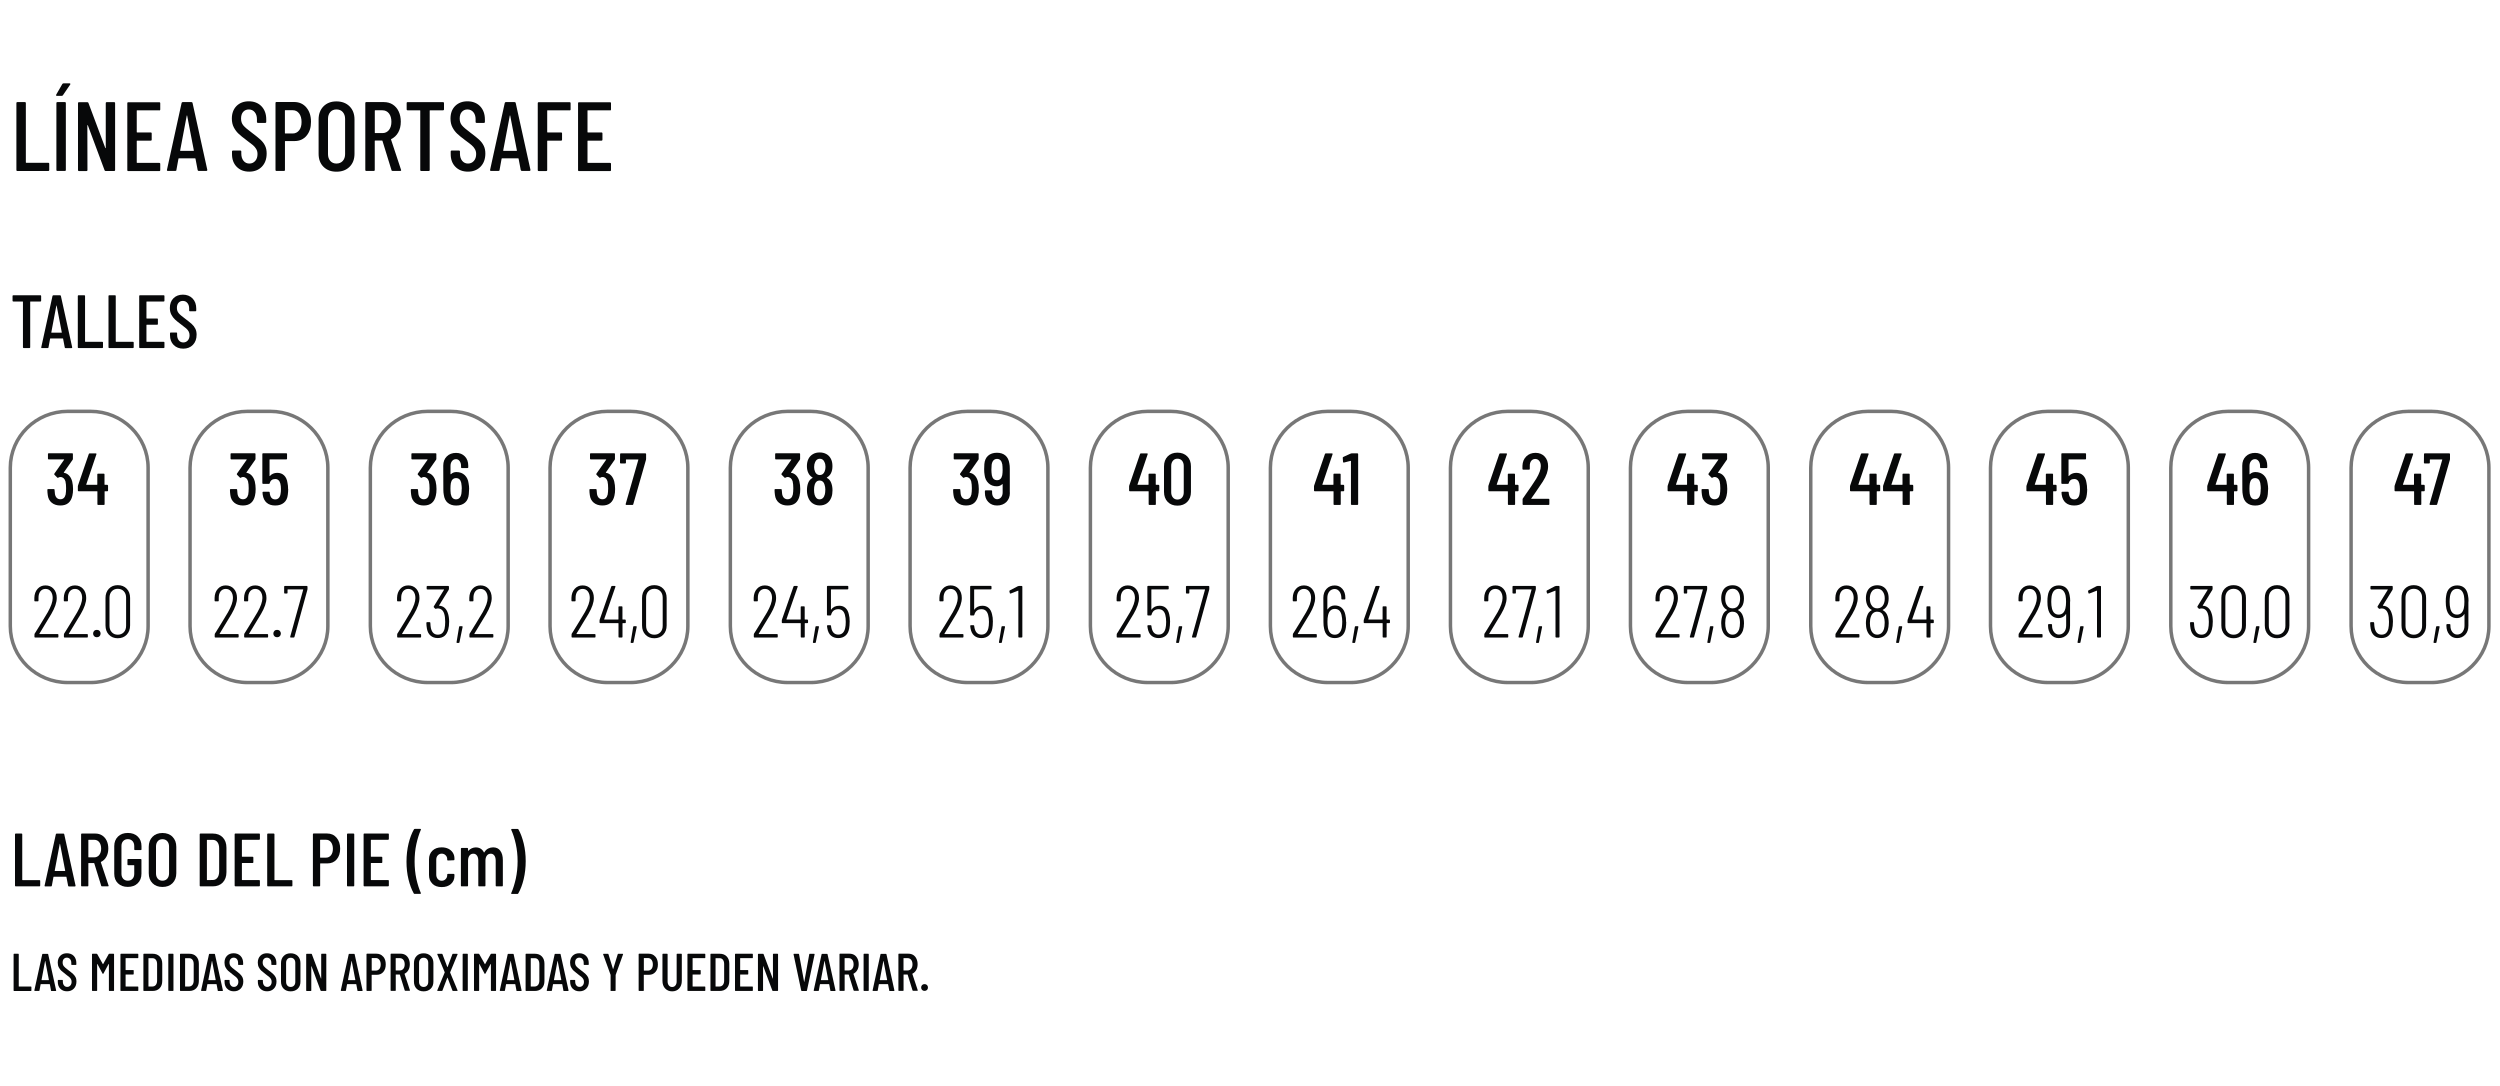 <svg xmlns="http://www.w3.org/2000/svg" viewBox="0 0 500 217.2" data-name="Capa 1" id="Capa_1"><defs><style>      .cls-1 {        fill: #070809;        stroke-width: 0px;      }      .cls-2 {        fill: none;        stroke: #777;        stroke-miterlimit: 10;        stroke-width: .7px;      }      .cls-3 {        isolation: isolate;      }    </style></defs><path d="M229.59,82.27h4.54c6.36,0,11.51,5.05,11.51,11.28v31.68c0,6.23-5.15,11.28-11.51,11.28h-4.54c-6.36,0-11.51-5.05-11.51-11.28v-31.68c0-6.23,5.15-11.28,11.51-11.28Z" class="cls-2"></path><path d="M193.53,82.27h4.54c6.36,0,11.51,5.05,11.51,11.28v31.68c0,6.23-5.15,11.28-11.51,11.28h-4.54c-6.36,0-11.51-5.05-11.51-11.28v-31.68c0-6.23,5.15-11.28,11.51-11.28Z" class="cls-2"></path><path d="M157.58,82.27h4.54c6.36,0,11.51,5.05,11.51,11.28v31.68c0,6.23-5.15,11.28-11.51,11.28h-4.54c-6.36,0-11.51-5.05-11.51-11.28v-31.68c0-6.23,5.15-11.28,11.51-11.28Z" class="cls-2"></path><path d="M301.6,82.27h4.54c6.36,0,11.51,5.05,11.51,11.28v31.68c0,6.23-5.15,11.28-11.51,11.28h-4.54c-6.36,0-11.51-5.05-11.51-11.28v-31.68c0-6.23,5.15-11.28,11.51-11.28Z" class="cls-2"></path><path d="M265.59,82.27h4.54c6.36,0,11.51,5.05,11.51,11.28v31.68c0,6.23-5.15,11.28-11.51,11.28h-4.54c-6.36,0-11.51-5.05-11.51-11.28v-31.68c0-6.23,5.15-11.28,11.51-11.28Z" class="cls-2"></path><path d="M445.67,82.27h4.54c6.36,0,11.51,5.05,11.51,11.28v31.68c0,6.23-5.15,11.28-11.51,11.28h-4.54c-6.36,0-11.51-5.05-11.51-11.28v-31.68c0-6.23,5.15-11.28,11.51-11.28Z" class="cls-2"></path><path d="M409.61,82.27h4.54c6.36,0,11.51,5.05,11.51,11.28v31.68c0,6.23-5.15,11.28-11.51,11.28h-4.54c-6.36,0-11.51-5.05-11.51-11.28v-31.68c0-6.23,5.15-11.28,11.51-11.28Z" class="cls-2"></path><path d="M373.66,82.27h4.54c6.36,0,11.51,5.05,11.51,11.28v31.68c0,6.23-5.15,11.28-11.51,11.28h-4.54c-6.36,0-11.51-5.05-11.51-11.28v-31.68c0-6.23,5.15-11.28,11.51-11.28Z" class="cls-2"></path><path d="M337.6,82.27h4.54c6.36,0,11.51,5.05,11.51,11.28v31.68c0,6.23-5.15,11.28-11.51,11.28h-4.54c-6.36,0-11.51-5.05-11.51-11.28v-31.68c0-6.23,5.15-11.28,11.51-11.28Z" class="cls-2"></path><path d="M121.52,82.27h4.54c6.36,0,11.51,5.05,11.51,11.28v31.68c0,6.23-5.15,11.28-11.51,11.28h-4.54c-6.36,0-11.51-5.05-11.51-11.28v-31.68c0-6.23,5.15-11.28,11.51-11.28Z" class="cls-2"></path><path d="M85.58,82.27h4.54c6.36,0,11.51,5.05,11.51,11.28v31.68c0,6.23-5.15,11.28-11.51,11.28h-4.54c-6.36,0-11.51-5.05-11.51-11.28v-31.68c0-6.23,5.15-11.28,11.51-11.28Z" class="cls-2"></path><path d="M49.52,82.27h4.54c6.36,0,11.51,5.05,11.51,11.28v31.68c0,6.23-5.15,11.28-11.51,11.28h-4.54c-6.36,0-11.51-5.05-11.51-11.28v-31.68c0-6.23,5.15-11.28,11.51-11.28Z" class="cls-2"></path><g class="cls-3"><g><path d="M51.13,97.82c0,.49-.04.94-.14,1.34-.14.63-.41,1.11-.8,1.44-.39.33-.93.5-1.61.5s-1.28-.19-1.72-.56c-.45-.37-.71-.88-.79-1.53-.05-.36-.08-.71-.08-1.05,0-.1.05-.15.15-.15h1.14c.1,0,.15.05.15.15.02.4.05.69.08.85.06.33.18.59.37.77s.42.27.7.27c.56,0,.92-.32,1.07-.96.06-.37.09-.79.09-1.24,0-.53-.04-.99-.13-1.38-.08-.27-.21-.49-.38-.64-.18-.15-.39-.23-.64-.23-.13,0-.27.04-.41.13-.03.03-.07.04-.1.04s-.08-.02-.11-.06l-.57-.57c-.05-.07-.05-.14-.01-.21l1.95-2.78s0-.02,0-.04-.03-.03-.04-.03h-3.04c-.1,0-.15-.05-.15-.15v-.93c0-.1.05-.15.15-.15h4.69c.1,0,.15.05.15.15v.97c0,.08-.02.14-.06.19l-1.76,2.53s-.02.05.03.07c.4.06.74.24,1.03.55.29.31.49.7.62,1.19.11.48.17.98.17,1.49Z" class="cls-1"></path><path d="M57.64,97.82c0,.37-.03.75-.08,1.12-.07.7-.33,1.23-.77,1.6-.44.37-1.02.56-1.74.56s-1.27-.18-1.7-.54c-.43-.36-.7-.9-.81-1.62l-.04-.44c0-.1.05-.15.15-.15h1.14c.1,0,.15.05.15.15l.04.32c.13.71.49,1.06,1.07,1.06.28,0,.51-.09.69-.27s.3-.43.36-.77c.06-.29.09-.64.09-1.03,0-.41-.04-.78-.12-1.09-.07-.29-.19-.52-.37-.68-.18-.16-.39-.24-.65-.24-.59,0-.96.28-1.1.84-.03.09-.08.13-.17.13h-1.16c-.1,0-.15-.05-.15-.15v-5.82c0-.1.05-.15.15-.15h4.64c.1,0,.15.05.15.15v.93c0,.1-.05.15-.15.15h-3.29s-.06.02-.06.06v3.24s0,.03.02.04c.02,0,.03,0,.05-.02.16-.2.37-.35.62-.46.25-.11.53-.17.84-.17.57,0,1.03.17,1.39.52.36.35.58.84.67,1.48.08.37.12.79.12,1.24Z" class="cls-1"></path></g></g><g class="cls-3"><g><path d="M87.3,97.82c0,.49-.04.94-.14,1.34-.14.63-.41,1.11-.8,1.44-.39.33-.93.5-1.61.5s-1.28-.19-1.72-.56c-.45-.37-.71-.88-.79-1.53-.05-.36-.08-.71-.08-1.05,0-.1.05-.15.15-.15h1.14c.1,0,.15.05.15.15.02.4.05.69.08.85.06.33.18.59.37.77s.42.27.7.27c.56,0,.92-.32,1.07-.96.06-.37.09-.79.09-1.24,0-.53-.04-.99-.13-1.38-.08-.27-.21-.49-.38-.64-.18-.15-.39-.23-.64-.23-.13,0-.27.04-.41.13-.03.03-.07.04-.1.04s-.08-.02-.11-.06l-.57-.57c-.05-.07-.05-.14-.01-.21l1.95-2.78s0-.02,0-.04-.03-.03-.04-.03h-3.04c-.1,0-.15-.05-.15-.15v-.93c0-.1.05-.15.15-.15h4.69c.1,0,.15.05.15.15v.97c0,.08-.02.14-.06.19l-1.76,2.53s-.02.05.03.07c.4.06.74.24,1.03.55.29.31.49.7.62,1.19.11.48.17.98.17,1.49Z" class="cls-1"></path><path d="M93.82,97.82c0,.27-.02.6-.06,1.02-.06.73-.31,1.29-.75,1.68-.44.39-1.03.59-1.77.59-.68,0-1.24-.18-1.68-.54-.44-.36-.7-.9-.8-1.6-.06-.29-.09-.64-.09-1.03l-.02-4.8c0-.78.24-1.4.71-1.86.47-.47,1.09-.7,1.86-.7.71,0,1.29.23,1.75.7.46.47.68,1.09.68,1.86v.32c0,.1-.05.15-.15.15h-1.14c-.1,0-.15-.05-.15-.15v-.27c0-.4-.1-.73-.29-.98-.19-.25-.43-.38-.71-.38-.33,0-.6.12-.8.38-.21.25-.31.58-.31.98v1.62s.02.06.08.03c.29-.28.66-.43,1.1-.43.68,0,1.24.21,1.67.62.43.41.69.96.77,1.65.07.37.11.76.11,1.15ZM92.36,97.73c0-.3-.04-.69-.11-1.15-.14-.64-.49-.96-1.04-.96s-.9.33-1.04,1c-.05.31-.08.68-.08,1.1,0,.38.02.74.06,1.06.14.73.49,1.09,1.05,1.09.29,0,.53-.1.71-.29s.31-.49.37-.87c.04-.31.06-.64.06-.99Z" class="cls-1"></path></g></g><g class="cls-3"><g><path d="M123.02,97.82c0,.49-.04.94-.14,1.34-.14.63-.41,1.11-.8,1.44-.39.33-.93.5-1.61.5s-1.28-.19-1.72-.56c-.45-.37-.71-.88-.79-1.53-.05-.36-.08-.71-.08-1.05,0-.1.05-.15.15-.15h1.14c.1,0,.15.05.15.15.02.4.05.69.08.85.06.33.18.59.37.77s.42.27.7.27c.56,0,.92-.32,1.07-.96.06-.37.09-.79.09-1.24,0-.53-.04-.99-.13-1.38-.08-.27-.21-.49-.38-.64-.18-.15-.39-.23-.64-.23-.13,0-.27.04-.41.13-.03.03-.07.04-.1.04s-.08-.02-.11-.06l-.57-.57c-.05-.07-.05-.14-.01-.21l1.95-2.78s0-.02,0-.04-.03-.03-.04-.03h-3.04c-.1,0-.15-.05-.15-.15v-.93c0-.1.05-.15.15-.15h4.69c.1,0,.15.05.15.15v.97c0,.08-.02.14-.06.19l-1.76,2.53s-.02.05.03.07c.4.06.74.24,1.03.55.29.31.49.7.62,1.19.11.48.17.98.17,1.49Z" class="cls-1"></path><path d="M125.15,100.94s-.03-.07-.02-.12l2.54-8.87s0-.02,0-.04c-.01-.01-.03-.02-.05-.02h-2.37s-.06.02-.06.06v.59c0,.1-.05.15-.15.15h-.89c-.1,0-.15-.05-.15-.15l.02-1.72c0-.1.05-.15.15-.15h4.9c.1,0,.15.05.15.15v.99s0,.08-.03.18l-2.54,8.88c-.02.08-.08.12-.17.12h-1.2s-.09-.01-.11-.04Z" class="cls-1"></path></g></g><g class="cls-3"><g><path d="M160.05,97.82c0,.49-.04.94-.14,1.34-.14.63-.41,1.11-.8,1.44-.39.33-.93.5-1.61.5s-1.28-.19-1.72-.56c-.45-.37-.71-.88-.79-1.53-.05-.36-.08-.71-.08-1.05,0-.1.05-.15.15-.15h1.14c.1,0,.15.05.15.15.02.4.05.69.08.85.06.33.18.59.37.77s.42.27.7.27c.56,0,.92-.32,1.07-.96.06-.37.09-.79.09-1.24,0-.53-.04-.99-.13-1.38-.08-.27-.21-.49-.38-.64-.18-.15-.39-.23-.64-.23-.13,0-.27.04-.41.13-.03.03-.07.04-.1.04s-.08-.02-.11-.06l-.57-.57c-.05-.07-.05-.14-.01-.21l1.95-2.78s0-.02,0-.04-.03-.03-.04-.03h-3.04c-.1,0-.15-.05-.15-.15v-.93c0-.1.05-.15.15-.15h4.69c.1,0,.15.05.15.15v.97c0,.08-.02.14-.06.19l-1.76,2.53s-.02.05.03.07c.4.06.74.24,1.03.55.29.31.49.7.62,1.19.11.48.17.98.17,1.49Z" class="cls-1"></path><path d="M165.4,95.59c.36.2.62.48.78.84.21.46.32,1.01.32,1.63,0,.53-.07.99-.21,1.38-.19.52-.49.93-.89,1.22-.41.29-.89.43-1.45.43s-1.03-.14-1.44-.43c-.41-.28-.7-.69-.89-1.21-.15-.41-.23-.88-.23-1.4,0-.6.09-1.11.27-1.53.17-.42.45-.73.84-.93.04-.03.04-.06,0-.09-.36-.22-.63-.5-.8-.84-.21-.4-.32-.88-.32-1.44s.11-1.06.32-1.46c.2-.4.5-.71.89-.94s.84-.33,1.35-.33.94.11,1.33.32.68.52.89.92c.22.4.33.9.33,1.49s-.1,1.04-.3,1.43c-.17.34-.44.62-.8.84-.05.03-.05.06,0,.09ZM162.82,93.35c0,.38.06.7.18.96.08.23.2.4.37.52s.36.18.58.18.43-.06.6-.19c.17-.13.29-.31.38-.54.11-.27.17-.57.17-.91,0-.38-.07-.7-.21-.96-.18-.44-.49-.66-.93-.66s-.77.24-.95.71c-.12.25-.18.55-.18.91ZM165.07,97.99c0-.42-.06-.79-.17-1.09-.07-.26-.19-.45-.36-.59-.17-.14-.37-.21-.6-.21-.24,0-.45.07-.62.21-.17.14-.3.35-.38.63-.09.27-.13.62-.13,1.03,0,.36.03.68.1.94.08.3.21.54.38.71.17.17.39.25.64.25s.48-.09.66-.27c.18-.18.3-.42.38-.74.06-.25.09-.55.09-.88Z" class="cls-1"></path></g></g><g class="cls-3"><g><path d="M195.76,97.82c0,.49-.04.94-.14,1.34-.14.63-.41,1.11-.8,1.44-.39.33-.93.5-1.61.5s-1.28-.19-1.72-.56c-.45-.37-.71-.88-.79-1.53-.05-.36-.08-.71-.08-1.05,0-.1.05-.15.15-.15h1.14c.1,0,.15.05.15.15.02.4.05.69.08.85.06.33.18.59.37.77s.42.27.7.27c.56,0,.92-.32,1.07-.96.06-.37.09-.79.09-1.24,0-.53-.04-.99-.13-1.38-.08-.27-.21-.49-.38-.64-.18-.15-.39-.23-.64-.23-.13,0-.27.04-.41.13-.03.03-.07.04-.1.04s-.08-.02-.11-.06l-.57-.57c-.05-.07-.05-.14-.01-.21l1.95-2.78s0-.02,0-.04-.03-.03-.04-.03h-3.04c-.1,0-.15-.05-.15-.15v-.93c0-.1.05-.15.15-.15h4.69c.1,0,.15.05.15.15v.97c0,.08-.02.14-.06.19l-1.76,2.53s-.02.05.03.07c.4.06.74.24,1.03.55.29.31.49.7.62,1.19.11.48.17.98.17,1.49Z" class="cls-1"></path><path d="M201.98,98.54c0,.78-.24,1.4-.71,1.86s-1.09.7-1.86.7c-.71,0-1.29-.23-1.75-.7s-.68-1.09-.68-1.86v-.32c0-.1.05-.15.15-.15h1.14c.1,0,.15.05.15.15v.27c0,.39.09.72.29.97.19.26.43.38.71.38.33,0,.6-.13.8-.38.21-.25.31-.58.31-.98v-1.62s-.03-.06-.08-.03c-.29.28-.66.43-1.1.43-.67,0-1.22-.21-1.66-.63s-.69-.96-.77-1.64c-.06-.32-.09-.71-.09-1.15,0-.37.01-.71.04-1.02.06-.73.31-1.29.75-1.68.44-.39,1.03-.59,1.77-.59.69,0,1.25.18,1.68.54s.7.9.8,1.6c.06.29.09.64.09,1.03v4.8ZM200.52,93.93c0-.38-.02-.74-.06-1.06-.14-.73-.49-1.09-1.05-1.09-.29,0-.53.1-.71.29-.19.2-.31.49-.37.87-.03.35-.05.68-.05.99,0,.36.03.75.09,1.15.14.64.49.96,1.04.96s.9-.33,1.04-1c.05-.32.08-.69.08-1.1Z" class="cls-1"></path></g></g><g class="cls-3"><g><path d="M231.86,97.11v.99c0,.1-.05.15-.15.15h-.48s-.06.02-.06.06v2.53c0,.1-.05.15-.15.15h-1.14c-.1,0-.15-.05-.15-.15v-2.53s-.02-.06-.06-.06h-3.7c-.1,0-.15-.05-.15-.15v-.82s0-.1.03-.18l2.16-6.3c.03-.08.09-.12.18-.12h1.23c.11,0,.15.05.12.16l-2.04,6.05s0,.04,0,.05c.02.01.03.02.05.02h2.1s.06-.02.06-.06v-2.02c0-.1.05-.15.15-.15h1.14c.1,0,.15.05.15.15v2.02s.02.06.06.06h.48c.1,0,.15.05.15.15Z" class="cls-1"></path><path d="M233.54,100.38c-.49-.5-.74-1.17-.74-2v-5.1c0-.83.25-1.5.74-2,.49-.5,1.14-.75,1.95-.75s1.46.25,1.96.75c.5.5.74,1.17.74,2v5.1c0,.83-.25,1.5-.74,2-.5.5-1.15.75-1.96.75s-1.46-.25-1.95-.75ZM236.41,99.51c.23-.27.34-.61.34-1.05v-5.27c0-.43-.12-.78-.34-1.05-.23-.27-.54-.4-.92-.4s-.67.13-.9.4-.35.61-.35,1.05v5.27c0,.43.12.78.35,1.05s.53.4.9.4.69-.13.92-.4Z" class="cls-1"></path></g></g><g class="cls-3"><g><path d="M268.84,97.11v.99c0,.1-.05.15-.15.15h-.48s-.06.02-.06.06v2.53c0,.1-.05.15-.15.15h-1.14c-.1,0-.15-.05-.15-.15v-2.53s-.02-.06-.06-.06h-3.7c-.1,0-.15-.05-.15-.15v-.82s0-.1.03-.18l2.16-6.3c.03-.08.09-.12.18-.12h1.23c.11,0,.15.05.12.16l-2.04,6.05s0,.04,0,.05c.02.01.03.02.05.02h2.1s.06-.02.06-.06v-2.02c0-.1.05-.15.15-.15h1.14c.1,0,.15.05.15.15v2.02s.02.06.06.06h.48c.1,0,.15.05.15.15Z" class="cls-1"></path><path d="M270.28,90.67h1.2c.1,0,.15.05.15.15v10.01c0,.1-.05.15-.15.15h-1.14c-.1,0-.15-.05-.15-.15v-8.61s0-.04-.02-.05c-.02-.01-.03-.02-.04,0l-1.34.34h-.06c-.06.01-.1-.03-.12-.12l-.06-.82c0-.09.04-.15.11-.18l1.44-.66c.06-.03.12-.04.18-.04Z" class="cls-1"></path></g></g><g class="cls-3"><g><path d="M303.71,97.11v.99c0,.1-.05.15-.15.15h-.48s-.06.02-.06.06v2.53c0,.1-.05.15-.15.15h-1.14c-.1,0-.15-.05-.15-.15v-2.53s-.02-.06-.06-.06h-3.7c-.1,0-.15-.05-.15-.15v-.82s0-.1.03-.18l2.16-6.3c.03-.08.09-.12.18-.12h1.23c.11,0,.15.05.12.16l-2.04,6.05s0,.04,0,.05c.02.01.03.02.05.02h2.1s.06-.02.06-.06v-2.02c0-.1.05-.15.15-.15h1.14c.1,0,.15.05.15.15v2.02s.02.06.06.06h.48c.1,0,.15.05.15.15Z" class="cls-1"></path><path d="M306.24,99.74s.02.02.04.02h3.44c.1,0,.15.05.15.15v.93c0,.1-.05.15-.15.15h-5.05c-.1,0-.15-.05-.15-.15v-.97c0-.08.02-.14.06-.19l.47-.68c.95-1.34,1.69-2.43,2.21-3.27.6-1,.9-1.84.9-2.5,0-.44-.1-.79-.31-1.05-.21-.26-.47-.39-.8-.39s-.6.13-.8.38c-.2.26-.3.59-.29,1.02v.59c0,.1-.05.15-.15.15h-1.17c-.1,0-.15-.05-.15-.15v-.63c.03-.78.29-1.4.77-1.87.48-.47,1.1-.71,1.85-.71s1.36.25,1.82.74c.46.49.69,1.14.69,1.94,0,.48-.09.97-.26,1.47s-.44,1.03-.8,1.6c-.25.39-.78,1.17-1.58,2.34l-.74,1.05s-.01.04,0,.05Z" class="cls-1"></path></g></g><g class="cls-3"><g><path d="M339.56,97.11v.99c0,.1-.05.15-.15.15h-.48s-.06.02-.06.06v2.53c0,.1-.05.15-.15.15h-1.14c-.1,0-.15-.05-.15-.15v-2.53s-.02-.06-.06-.06h-3.7c-.1,0-.15-.05-.15-.15v-.82s0-.1.03-.18l2.16-6.3c.03-.08.09-.12.18-.12h1.23c.11,0,.15.05.12.16l-2.04,6.05s0,.04,0,.05c.02.01.03.02.05.02h2.1s.06-.02.06-.06v-2.02c0-.1.05-.15.15-.15h1.14c.1,0,.15.05.15.15v2.02s.02.06.06.06h.48c.1,0,.15.05.15.15Z" class="cls-1"></path><path d="M345.45,97.82c0,.49-.04.94-.14,1.34-.14.63-.41,1.11-.8,1.44-.39.33-.93.5-1.61.5s-1.28-.19-1.72-.56c-.45-.37-.71-.88-.79-1.53-.05-.36-.08-.71-.08-1.05,0-.1.05-.15.15-.15h1.14c.1,0,.15.05.15.15.02.4.05.69.08.85.06.33.18.59.37.77s.42.27.7.27c.56,0,.92-.32,1.07-.96.06-.37.09-.79.09-1.24,0-.53-.04-.99-.13-1.38-.08-.27-.21-.49-.38-.64-.18-.15-.39-.23-.64-.23-.13,0-.27.04-.41.13-.03.03-.07.04-.1.04s-.08-.02-.11-.06l-.57-.57c-.05-.07-.05-.14-.01-.21l1.95-2.78s0-.02,0-.04-.03-.03-.04-.03h-3.04c-.1,0-.15-.05-.15-.15v-.93c0-.1.05-.15.15-.15h4.69c.1,0,.15.05.15.15v.97c0,.08-.02.14-.06.19l-1.76,2.53s-.02.05.03.07c.4.06.74.24,1.03.55.29.31.49.7.62,1.19.11.48.17.98.17,1.49Z" class="cls-1"></path></g></g><g class="cls-3"><g><path d="M376.04,97.11v.99c0,.1-.05.15-.15.15h-.48s-.06.02-.06.06v2.53c0,.1-.05.15-.15.15h-1.14c-.1,0-.15-.05-.15-.15v-2.53s-.02-.06-.06-.06h-3.7c-.1,0-.15-.05-.15-.15v-.82s0-.1.03-.18l2.16-6.3c.03-.08.09-.12.18-.12h1.23c.11,0,.15.05.12.16l-2.04,6.05s0,.04,0,.05c.02.01.03.02.05.02h2.1s.06-.02.06-.06v-2.02c0-.1.05-.15.15-.15h1.14c.1,0,.15.05.15.15v2.02s.02.06.06.06h.48c.1,0,.15.05.15.15Z" class="cls-1"></path><path d="M382.65,97.11v.99c0,.1-.05.15-.15.15h-.48s-.06.02-.06.06v2.53c0,.1-.05.15-.15.15h-1.14c-.1,0-.15-.05-.15-.15v-2.53s-.02-.06-.06-.06h-3.7c-.1,0-.15-.05-.15-.15v-.82s0-.1.03-.18l2.16-6.3c.03-.08.09-.12.18-.12h1.23c.11,0,.15.05.12.16l-2.04,6.05s0,.04,0,.05c.02.01.03.02.05.02h2.1s.06-.02.06-.06v-2.02c0-.1.05-.15.15-.15h1.14c.1,0,.15.05.15.15v2.02s.02.06.06.06h.48c.1,0,.15.05.15.15Z" class="cls-1"></path></g></g><g class="cls-3"><g><path d="M411.32,97.11v.99c0,.1-.05.15-.15.15h-.48s-.06.02-.06.06v2.53c0,.1-.05.15-.15.15h-1.14c-.1,0-.15-.05-.15-.15v-2.53s-.02-.06-.06-.06h-3.7c-.1,0-.15-.05-.15-.15v-.82s0-.1.03-.18l2.16-6.3c.03-.08.09-.12.18-.12h1.23c.11,0,.15.05.12.16l-2.04,6.05s0,.04,0,.05c.02.01.03.02.05.02h2.1s.06-.02.06-.06v-2.02c0-.1.05-.15.15-.15h1.14c.1,0,.15.05.15.15v2.02s.02.06.06.06h.48c.1,0,.15.05.15.15Z" class="cls-1"></path><path d="M417.44,97.82c0,.37-.03.75-.08,1.12-.07.7-.33,1.23-.77,1.6-.44.37-1.02.56-1.74.56s-1.27-.18-1.7-.54c-.43-.36-.7-.9-.81-1.62l-.04-.44c0-.1.05-.15.15-.15h1.14c.1,0,.15.05.15.15l.04.32c.13.71.49,1.06,1.07,1.06.28,0,.51-.09.69-.27s.3-.43.36-.77c.06-.29.09-.64.09-1.03,0-.41-.04-.78-.12-1.09-.07-.29-.19-.52-.37-.68-.18-.16-.39-.24-.65-.24-.59,0-.96.28-1.1.84-.03.09-.08.13-.17.13h-1.16c-.1,0-.15-.05-.15-.15v-5.82c0-.1.05-.15.15-.15h4.64c.1,0,.15.05.15.15v.93c0,.1-.05.15-.15.15h-3.29s-.06.02-.06.06v3.24s0,.03.02.04c.02,0,.03,0,.05-.02.16-.2.37-.35.62-.46.25-.11.53-.17.84-.17.57,0,1.03.17,1.39.52.36.35.58.84.67,1.48.08.37.12.79.12,1.24Z" class="cls-1"></path></g></g><g class="cls-3"><g><path d="M447.49,97.11v.99c0,.1-.05.15-.15.15h-.48s-.06.02-.06.06v2.53c0,.1-.05.15-.15.15h-1.14c-.1,0-.15-.05-.15-.15v-2.53s-.02-.06-.06-.06h-3.7c-.1,0-.15-.05-.15-.15v-.82s0-.1.03-.18l2.16-6.3c.03-.08.09-.12.18-.12h1.23c.11,0,.15.05.12.16l-2.04,6.05s0,.04,0,.05c.02.01.03.02.05.02h2.1s.06-.02.06-.06v-2.02c0-.1.05-.15.15-.15h1.14c.1,0,.15.05.15.15v2.02s.02.06.06.06h.48c.1,0,.15.05.15.15Z" class="cls-1"></path><path d="M453.62,97.82c0,.27-.02.6-.06,1.02-.06.73-.31,1.29-.75,1.68-.44.39-1.03.59-1.77.59-.68,0-1.24-.18-1.68-.54-.44-.36-.7-.9-.8-1.6-.06-.29-.09-.64-.09-1.03l-.02-4.8c0-.78.24-1.4.71-1.86.47-.47,1.09-.7,1.86-.7.71,0,1.29.23,1.75.7.46.47.68,1.09.68,1.86v.32c0,.1-.05.15-.15.15h-1.14c-.1,0-.15-.05-.15-.15v-.27c0-.4-.1-.73-.29-.98-.19-.25-.43-.38-.71-.38-.33,0-.6.12-.8.38-.21.25-.31.58-.31.98v1.62s.02.06.08.03c.29-.28.66-.43,1.1-.43.68,0,1.24.21,1.67.62.43.41.69.96.77,1.65.07.37.11.76.11,1.15ZM452.16,97.73c0-.3-.04-.69-.11-1.15-.14-.64-.49-.96-1.04-.96s-.9.33-1.04,1c-.05.31-.08.68-.08,1.1,0,.38.02.74.06,1.06.14.73.49,1.09,1.05,1.09.29,0,.53-.1.71-.29s.31-.49.37-.87c.04-.31.06-.64.06-.99Z" class="cls-1"></path></g></g><g class="cls-3"><g><path d="M43.93,126.79s.03.02.04.02h3.61c.1,0,.15.05.15.15v.4c0,.1-.05.15-.15.15h-4.49c-.1,0-.15-.05-.15-.15v-.44c0-.07.01-.13.04-.19.08-.14.14-.24.2-.31.25-.4.63-1.01,1.13-1.83.5-.82.93-1.53,1.29-2.14.66-1.16.99-2.11.99-2.84,0-.55-.13-.99-.39-1.33s-.61-.5-1.05-.5-.77.17-1.03.49c-.25.33-.38.77-.37,1.32v.53c0,.1-.05.15-.15.15h-.53c-.1,0-.15-.05-.15-.15v-.56c.02-.74.24-1.33.65-1.79.41-.46.94-.69,1.59-.69s1.21.23,1.62.69c.41.46.62,1.07.62,1.83,0,.89-.36,1.95-1.08,3.18-.28.49-.72,1.22-1.32,2.18l-1.07,1.78s0,.04,0,.05Z" class="cls-1"></path><path d="M49.82,126.79s.03.02.04.02h3.61c.1,0,.15.05.15.15v.4c0,.1-.05.15-.15.15h-4.49c-.1,0-.15-.05-.15-.15v-.44c0-.07.01-.13.04-.19.08-.14.14-.24.2-.31.25-.4.63-1.01,1.13-1.83.5-.82.93-1.53,1.29-2.14.66-1.16.99-2.11.99-2.84,0-.55-.13-.99-.39-1.33s-.61-.5-1.05-.5-.77.17-1.03.49c-.25.33-.38.77-.37,1.32v.53c0,.1-.05.15-.15.15h-.53c-.1,0-.15-.05-.15-.15v-.56c.02-.74.24-1.33.65-1.79.41-.46.94-.69,1.59-.69s1.21.23,1.62.69c.41.46.62,1.07.62,1.83,0,.89-.36,1.95-1.08,3.18-.28.49-.72,1.22-1.32,2.18l-1.07,1.78s0,.04,0,.05Z" class="cls-1"></path><path d="M54.88,127.24c-.14-.14-.21-.31-.21-.53s.07-.39.21-.53c.14-.14.32-.21.54-.21s.4.07.54.21c.14.14.21.31.21.53s-.07.39-.21.53c-.14.14-.32.21-.54.21s-.4-.07-.54-.21Z" class="cls-1"></path><path d="M58.06,127.46s-.03-.07-.02-.12l2.6-9.4s0-.02,0-.04c-.01-.01-.03-.02-.05-.02h-3.02s-.06.02-.06.06v.62c0,.1-.05.15-.15.15h-.38c-.1,0-.15-.05-.15-.15v-1.22c0-.1.05-.15.15-.15h4.37c.1,0,.15.05.15.15v.46s0,.08-.03.18l-2.58,9.4c-.02.09-.08.13-.17.13h-.54c-.05,0-.09-.01-.11-.04Z" class="cls-1"></path></g></g><g class="cls-3"><g><path d="M80.42,126.79s.03.02.04.02h3.61c.1,0,.15.05.15.15v.4c0,.1-.05.15-.15.15h-4.49c-.1,0-.15-.05-.15-.15v-.44c0-.07.01-.13.04-.19.08-.14.14-.24.2-.31.25-.4.63-1.01,1.13-1.83.5-.82.93-1.53,1.29-2.14.66-1.16.99-2.11.99-2.84,0-.55-.13-.99-.39-1.33s-.61-.5-1.05-.5-.77.17-1.03.49c-.25.33-.38.77-.37,1.32v.53c0,.1-.05.15-.15.15h-.53c-.1,0-.15-.05-.15-.15v-.56c.02-.74.24-1.33.65-1.79.41-.46.94-.69,1.59-.69s1.21.23,1.62.69c.41.46.62,1.07.62,1.83,0,.89-.36,1.95-1.08,3.18-.28.49-.72,1.22-1.32,2.18l-1.07,1.78s0,.04,0,.05Z" class="cls-1"></path><path d="M89.82,124.42c0,.55-.05,1.04-.17,1.47-.3,1.15-1,1.72-2.1,1.72-.58,0-1.06-.16-1.43-.48-.38-.32-.62-.77-.73-1.36-.07-.37-.11-.77-.12-1.19,0-.1.05-.15.15-.15h.5c.1,0,.15.05.15.15.02.43.05.78.11,1.05.2.86.66,1.3,1.38,1.3s1.14-.39,1.35-1.16c.09-.4.13-.87.13-1.4,0-.7-.07-1.25-.21-1.66-.23-.68-.66-1.02-1.28-1.02-.13,0-.24.02-.32.06-.04.02-.08.03-.11.02-.04,0-.07-.02-.1-.05l-.24-.25c-.05-.07-.05-.14-.01-.21l2.03-3.3s0-.04,0-.05c0-.01-.03-.02-.04-.02h-3.28c-.1,0-.15-.05-.15-.15v-.4c0-.1.05-.15.15-.15h4.16c.1,0,.15.05.15.15v.44c0,.07-.02.13-.05.19l-1.92,3.11s-.01.04,0,.05.02.02.04.02c.41.02.76.16,1.05.41.29.25.51.6.65,1.03.18.48.27,1.09.27,1.83Z" class="cls-1"></path><path d="M91.34,128.55s-.04-.07-.03-.12l.51-3.06c.02-.09.07-.13.15-.13h.42s.09.01.11.04c.02.03.03.07.02.12l-.63,3.06c0,.09-.07.13-.17.13h-.29s-.08-.01-.1-.04Z" class="cls-1"></path><path d="M94.87,126.79s.03.02.04.02h3.61c.1,0,.15.05.15.15v.4c0,.1-.05.15-.15.15h-4.49c-.1,0-.15-.05-.15-.15v-.44c0-.07.01-.13.04-.19.08-.14.14-.24.2-.31.25-.4.63-1.01,1.13-1.83.5-.82.93-1.53,1.29-2.14.66-1.16.99-2.11.99-2.84,0-.55-.13-.99-.39-1.33s-.61-.5-1.05-.5-.77.17-1.03.49c-.25.33-.38.77-.37,1.32v.53c0,.1-.05.15-.15.15h-.53c-.1,0-.15-.05-.15-.15v-.56c.02-.74.24-1.33.65-1.79.41-.46.94-.69,1.59-.69s1.21.23,1.62.69c.41.46.62,1.07.62,1.83,0,.89-.36,1.95-1.08,3.18-.28.49-.72,1.22-1.32,2.18l-1.07,1.78s0,.04,0,.05Z" class="cls-1"></path></g></g><g class="cls-3"><g><path d="M115.3,126.79s.03.02.04.02h3.61c.1,0,.15.05.15.15v.4c0,.1-.05.15-.15.15h-4.49c-.1,0-.15-.05-.15-.15v-.44c0-.07.01-.13.04-.19.08-.14.14-.24.2-.31.25-.4.63-1.01,1.13-1.83.5-.82.93-1.53,1.29-2.14.66-1.16.99-2.11.99-2.84,0-.55-.13-.99-.39-1.33s-.61-.5-1.05-.5-.77.17-1.03.49c-.25.33-.38.77-.37,1.32v.53c0,.1-.05.15-.15.15h-.53c-.1,0-.15-.05-.15-.15v-.56c.02-.74.24-1.33.65-1.79.41-.46.94-.69,1.59-.69s1.21.23,1.62.69c.41.46.62,1.07.62,1.83,0,.89-.36,1.95-1.08,3.18-.28.49-.72,1.22-1.32,2.18l-1.07,1.78s0,.04,0,.05Z" class="cls-1"></path><path d="M125.16,124.07v.41c0,.1-.05.15-.15.15h-.45s-.06.02-.06.06v2.67c0,.1-.05.15-.15.15h-.5c-.1,0-.15-.05-.15-.15v-2.67s-.02-.06-.06-.06h-3.58c-.1,0-.15-.05-.15-.15v-.38s0-.1.03-.18l2.31-6.61c.03-.08.09-.12.18-.12h.54c.11,0,.15.05.12.16l-2.25,6.49s0,.04,0,.05.03.02.04.02h2.75s.06-.02.06-.06v-2.44c0-.1.05-.15.15-.15h.5c.1,0,.15.05.15.15v2.44s.02.06.06.06h.45c.1,0,.15.05.15.15Z" class="cls-1"></path><path d="M126.16,128.55s-.04-.07-.03-.12l.51-3.06c.02-.09.07-.13.15-.13h.42s.09.01.11.04c.02.03.03.07.02.12l-.63,3.06c0,.09-.07.13-.17.13h-.29s-.08-.01-.1-.04Z" class="cls-1"></path><path d="M129.09,126.94c-.45-.47-.68-1.09-.68-1.86v-5.48c0-.77.23-1.38.68-1.86.45-.47,1.04-.71,1.77-.71s1.34.24,1.79.71c.45.47.68,1.09.68,1.86v5.48c0,.77-.23,1.38-.68,1.86-.45.47-1.05.71-1.79.71s-1.32-.24-1.77-.71ZM132.08,126.45c.31-.33.46-.76.46-1.3v-5.6c0-.54-.15-.97-.46-1.3-.31-.33-.71-.49-1.21-.49s-.89.17-1.19.49c-.31.33-.46.76-.46,1.3v5.6c0,.54.15.97.46,1.3.3.33.7.49,1.19.49s.9-.16,1.21-.49Z" class="cls-1"></path></g></g><g class="cls-3"><g><path d="M151.75,126.79s.03.02.04.02h3.61c.1,0,.15.05.15.15v.4c0,.1-.05.15-.15.15h-4.49c-.1,0-.15-.05-.15-.15v-.44c0-.07.01-.13.04-.19.08-.14.14-.24.2-.31.25-.4.63-1.01,1.13-1.83.5-.82.93-1.53,1.29-2.14.66-1.16.99-2.11.99-2.84,0-.55-.13-.99-.39-1.33s-.61-.5-1.05-.5-.77.17-1.03.49c-.25.33-.38.77-.37,1.32v.53c0,.1-.05.15-.15.15h-.53c-.1,0-.15-.05-.15-.15v-.56c.02-.74.24-1.33.65-1.79.41-.46.94-.69,1.59-.69s1.21.23,1.62.69c.41.46.62,1.07.62,1.83,0,.89-.36,1.95-1.08,3.18-.28.49-.72,1.22-1.32,2.18l-1.07,1.78s0,.04,0,.05Z" class="cls-1"></path><path d="M161.61,124.07v.41c0,.1-.05.15-.15.15h-.45s-.06.02-.06.06v2.67c0,.1-.05.15-.15.15h-.5c-.1,0-.15-.05-.15-.15v-2.67s-.02-.06-.06-.06h-3.58c-.1,0-.15-.05-.15-.15v-.38s0-.1.03-.18l2.31-6.61c.03-.08.09-.12.18-.12h.54c.11,0,.15.05.12.16l-2.25,6.49s0,.04,0,.05.03.02.04.02h2.75s.06-.02.06-.06v-2.44c0-.1.05-.15.15-.15h.5c.1,0,.15.05.15.15v2.44s.02.06.06.06h.45c.1,0,.15.05.15.15Z" class="cls-1"></path><path d="M162.61,128.55s-.04-.07-.03-.12l.51-3.06c.02-.09.07-.13.15-.13h.42s.09.01.11.04c.02.03.03.07.02.12l-.63,3.06c0,.09-.07.13-.17.13h-.29s-.08-.01-.1-.04Z" class="cls-1"></path><path d="M169.93,124.38c0,.51-.04.94-.1,1.3-.11.63-.35,1.11-.73,1.44-.38.33-.86.5-1.45.5s-1.09-.17-1.46-.5c-.38-.33-.62-.83-.73-1.49-.02-.1-.04-.25-.06-.44,0-.1.05-.15.15-.15h.5c.1,0,.15.05.15.15l.06.38c.18.9.65,1.35,1.4,1.35.71,0,1.17-.43,1.37-1.28.08-.32.12-.75.12-1.27s-.06-1.01-.17-1.41c-.21-.75-.65-1.12-1.32-1.12-.76,0-1.24.38-1.44,1.13-.03.09-.09.13-.17.13h-.51c-.1,0-.15-.05-.15-.15v-5.62c0-.1.05-.15.15-.15h3.97c.1,0,.15.05.15.15v.4c0,.1-.05.15-.15.15h-3.26s-.06.02-.06.06v3.95s0,.05.02.05c.01,0,.03,0,.05-.04.16-.25.38-.43.65-.56.27-.13.58-.19.93-.19.5,0,.91.14,1.24.43.33.29.55.7.68,1.25.12.42.18.94.18,1.55Z" class="cls-1"></path></g></g><g class="cls-3"><g><path d="M188.89,126.79s.03.02.04.02h3.61c.1,0,.15.05.15.15v.4c0,.1-.05.15-.15.15h-4.49c-.1,0-.15-.05-.15-.15v-.44c0-.07.01-.13.04-.19.08-.14.14-.24.2-.31.25-.4.63-1.01,1.13-1.83.5-.82.93-1.53,1.29-2.14.66-1.16.99-2.11.99-2.84,0-.55-.13-.99-.39-1.33s-.61-.5-1.05-.5-.77.17-1.03.49c-.25.33-.38.77-.37,1.32v.53c0,.1-.05.15-.15.15h-.53c-.1,0-.15-.05-.15-.15v-.56c.02-.74.24-1.33.65-1.79.41-.46.94-.69,1.59-.69s1.21.23,1.62.69c.41.46.62,1.07.62,1.83,0,.89-.36,1.95-1.08,3.18-.28.49-.72,1.22-1.32,2.18l-1.07,1.78s0,.04,0,.05Z" class="cls-1"></path><path d="M198.57,124.38c0,.51-.04.94-.1,1.3-.11.63-.35,1.11-.73,1.44-.38.33-.86.5-1.45.5s-1.09-.17-1.46-.5c-.38-.33-.62-.83-.73-1.49-.02-.1-.04-.25-.06-.44,0-.1.05-.15.15-.15h.5c.1,0,.15.05.15.15l.06.38c.18.9.65,1.35,1.4,1.35.71,0,1.17-.43,1.37-1.28.08-.32.12-.75.12-1.27s-.06-1.01-.17-1.41c-.21-.75-.65-1.12-1.32-1.12-.76,0-1.24.38-1.44,1.13-.03.09-.09.13-.17.13h-.51c-.1,0-.15-.05-.15-.15v-5.62c0-.1.05-.15.15-.15h3.97c.1,0,.15.05.15.15v.4c0,.1-.05.15-.15.15h-3.26s-.06.02-.06.06v3.95s0,.05.02.05c.01,0,.03,0,.05-.04.16-.25.38-.43.65-.56.27-.13.58-.19.93-.19.5,0,.91.14,1.24.43.33.29.55.7.68,1.25.12.42.18.94.18,1.55Z" class="cls-1"></path><path d="M199.82,128.55s-.04-.07-.03-.12l.51-3.06c.02-.09.07-.13.15-.13h.42s.09.01.11.04c.02.03.03.07.02.12l-.63,3.06c0,.09-.07.13-.17.13h-.29s-.08-.01-.1-.04Z" class="cls-1"></path><path d="M203.78,117.19h.54c.1,0,.15.05.15.15v10.01c0,.1-.05.15-.15.15h-.5c-.1,0-.15-.05-.15-.15v-9.17s0-.03-.02-.04c-.01,0-.03,0-.05,0l-1.46.57h-.06c-.06.01-.1-.02-.12-.1l-.08-.34v-.03c0-.08.03-.13.09-.16l1.61-.84c.06-.03.12-.04.2-.04Z" class="cls-1"></path></g></g><g class="cls-3"><g><path d="M224.33,126.79s.03.02.04.02h3.61c.1,0,.15.05.15.15v.4c0,.1-.05.15-.15.15h-4.49c-.1,0-.15-.05-.15-.15v-.44c0-.07.01-.13.04-.19.08-.14.14-.24.2-.31.25-.4.63-1.01,1.13-1.83.5-.82.93-1.53,1.29-2.14.66-1.16.99-2.11.99-2.84,0-.55-.13-.99-.39-1.33s-.61-.5-1.05-.5-.77.17-1.03.49c-.25.33-.38.77-.37,1.32v.53c0,.1-.05.15-.15.15h-.53c-.1,0-.15-.05-.15-.15v-.56c.02-.74.24-1.33.65-1.79.41-.46.94-.69,1.59-.69s1.21.23,1.62.69c.41.46.62,1.07.62,1.83,0,.89-.36,1.95-1.08,3.18-.28.49-.72,1.22-1.32,2.18l-1.07,1.78s0,.04,0,.05Z" class="cls-1"></path><path d="M234.01,124.38c0,.51-.04.94-.1,1.3-.11.63-.35,1.11-.73,1.44-.38.33-.86.5-1.45.5s-1.09-.17-1.46-.5c-.38-.33-.62-.83-.73-1.49-.02-.1-.04-.25-.06-.44,0-.1.05-.15.15-.15h.5c.1,0,.15.05.15.15l.06.38c.18.9.65,1.35,1.4,1.35.71,0,1.17-.43,1.37-1.28.08-.32.12-.75.12-1.27s-.06-1.01-.17-1.41c-.21-.75-.65-1.12-1.32-1.12-.76,0-1.24.38-1.44,1.13-.03.09-.09.13-.17.13h-.51c-.1,0-.15-.05-.15-.15v-5.62c0-.1.05-.15.15-.15h3.97c.1,0,.15.05.15.15v.4c0,.1-.05.15-.15.15h-3.26s-.06.02-.06.06v3.95s0,.05.02.05c.01,0,.03,0,.05-.04.16-.25.38-.43.65-.56.27-.13.58-.19.93-.19.5,0,.91.14,1.24.43.33.29.55.7.68,1.25.12.42.18.94.18,1.55Z" class="cls-1"></path><path d="M235.26,128.55s-.04-.07-.03-.12l.51-3.06c.02-.09.07-.13.15-.13h.42s.09.01.11.04c.02.03.03.07.02.12l-.63,3.06c0,.09-.07.13-.17.13h-.29s-.08-.01-.1-.04Z" class="cls-1"></path><path d="M238.42,127.46s-.03-.07-.02-.12l2.6-9.4s0-.02,0-.04c-.01-.01-.03-.02-.05-.02h-3.02s-.06.02-.06.06v.62c0,.1-.05.15-.15.15h-.38c-.1,0-.15-.05-.15-.15v-1.22c0-.1.05-.15.15-.15h4.37c.1,0,.15.05.15.15v.46s0,.08-.03.18l-2.58,9.4c-.02.09-.08.13-.17.13h-.54c-.05,0-.09-.01-.11-.04Z" class="cls-1"></path></g></g><g class="cls-3"><g><path d="M259.56,126.79s.03.02.04.02h3.61c.1,0,.15.05.15.15v.4c0,.1-.05.15-.15.15h-4.49c-.1,0-.15-.05-.15-.15v-.44c0-.07.01-.13.04-.19.08-.14.14-.24.2-.31.25-.4.63-1.01,1.13-1.83.5-.82.93-1.53,1.29-2.14.66-1.16.99-2.11.99-2.84,0-.55-.13-.99-.39-1.33s-.61-.5-1.05-.5-.77.17-1.03.49c-.25.33-.38.77-.37,1.32v.53c0,.1-.05.15-.15.15h-.53c-.1,0-.15-.05-.15-.15v-.56c.02-.74.24-1.33.65-1.79.41-.46.94-.69,1.59-.69s1.21.23,1.62.69c.41.46.62,1.07.62,1.83,0,.89-.36,1.95-1.08,3.18-.28.49-.72,1.22-1.32,2.18l-1.07,1.78s0,.04,0,.05Z" class="cls-1"></path><path d="M269.25,124.38c0,.37-.03.76-.08,1.15-.1.68-.34,1.2-.71,1.55s-.87.54-1.5.54c-.58,0-1.06-.17-1.43-.49-.37-.33-.61-.82-.72-1.46-.08-.31-.12-.73-.12-1.25l-.02-4.84c0-.75.21-1.35.63-1.8.42-.46.97-.69,1.65-.69.62,0,1.13.23,1.53.69.4.46.59,1.06.59,1.8v.16c0,.1-.05.15-.15.15h-.5c-.1,0-.15-.05-.15-.15v-.16c0-.52-.13-.95-.38-1.28-.26-.33-.57-.5-.94-.5-.44,0-.8.17-1.07.49-.27.33-.41.76-.41,1.29v2.27s0,.04.02.04c.02,0,.03,0,.05-.03.15-.25.35-.43.6-.57.25-.13.53-.2.83-.2.56,0,1.02.16,1.38.49.36.32.6.79.72,1.38.1.38.15.86.15,1.43ZM268.45,124.34c0-.45-.05-.91-.15-1.37-.19-.79-.64-1.19-1.34-1.19s-1.15.42-1.35,1.27c-.08.35-.12.79-.12,1.3,0,.43.03.83.09,1.21.18.92.64,1.38,1.38,1.38s1.23-.49,1.41-1.47c.05-.39.08-.77.08-1.12Z" class="cls-1"></path><path d="M270.49,128.55s-.04-.07-.03-.12l.51-3.06c.02-.09.07-.13.15-.13h.42s.09.01.11.04c.02.03.03.07.02.12l-.63,3.06c0,.09-.07.13-.17.13h-.29s-.08-.01-.1-.04Z" class="cls-1"></path><path d="M277.99,124.07v.41c0,.1-.05.15-.15.15h-.45s-.06.02-.06.06v2.67c0,.1-.05.15-.15.15h-.5c-.1,0-.15-.05-.15-.15v-2.67s-.02-.06-.06-.06h-3.58c-.1,0-.15-.05-.15-.15v-.38s0-.1.03-.18l2.31-6.61c.03-.08.09-.12.18-.12h.54c.11,0,.15.05.12.16l-2.25,6.49s0,.04,0,.05.03.02.04.02h2.75s.06-.02.06-.06v-2.44c0-.1.05-.15.15-.15h.5c.1,0,.15.05.15.15v2.44s.02.06.06.06h.45c.1,0,.15.05.15.15Z" class="cls-1"></path></g></g><g class="cls-3"><g><path d="M297.85,126.79s.03.02.04.02h3.61c.1,0,.15.05.15.15v.4c0,.1-.05.15-.15.15h-4.49c-.1,0-.15-.05-.15-.15v-.44c0-.07.01-.13.04-.19.08-.14.14-.24.2-.31.25-.4.63-1.01,1.13-1.83.5-.82.93-1.53,1.29-2.14.66-1.16.99-2.11.99-2.84,0-.55-.13-.99-.39-1.33s-.61-.5-1.05-.5-.77.17-1.03.49c-.25.33-.38.77-.37,1.32v.53c0,.1-.05.15-.15.15h-.53c-.1,0-.15-.05-.15-.15v-.56c.02-.74.24-1.33.65-1.79.41-.46.94-.69,1.59-.69s1.21.23,1.62.69c.41.46.62,1.07.62,1.83,0,.89-.36,1.95-1.08,3.18-.28.49-.72,1.22-1.32,2.18l-1.07,1.78s0,.04,0,.05Z" class="cls-1"></path><path d="M303.73,127.46s-.03-.07-.02-.12l2.6-9.4s0-.02,0-.04c-.01-.01-.03-.02-.05-.02h-3.02s-.06.02-.06.06v.62c0,.1-.05.15-.15.15h-.38c-.1,0-.15-.05-.15-.15v-1.22c0-.1.05-.15.15-.15h4.37c.1,0,.15.05.15.15v.46s0,.08-.03.18l-2.58,9.4c-.02.09-.08.13-.17.13h-.54c-.05,0-.09-.01-.11-.04Z" class="cls-1"></path><path d="M307.24,128.55s-.04-.07-.03-.12l.51-3.06c.02-.09.07-.13.15-.13h.42s.09.01.11.04c.02.03.03.07.02.12l-.63,3.06c0,.09-.07.13-.17.13h-.29s-.08-.01-.1-.04Z" class="cls-1"></path><path d="M311.21,117.19h.54c.1,0,.15.05.15.15v10.01c0,.1-.05.15-.15.15h-.5c-.1,0-.15-.05-.15-.15v-9.17s0-.03-.02-.04c-.01,0-.03,0-.05,0l-1.46.57h-.06c-.06.01-.1-.02-.12-.1l-.08-.34v-.03c0-.08.03-.13.09-.16l1.61-.84c.06-.03.12-.04.2-.04Z" class="cls-1"></path></g></g><g class="cls-3"><g><path d="M332.11,126.79s.03.02.04.02h3.61c.1,0,.15.05.15.15v.4c0,.1-.05.15-.15.15h-4.49c-.1,0-.15-.05-.15-.15v-.44c0-.07.01-.13.04-.19.08-.14.14-.24.2-.31.25-.4.63-1.01,1.13-1.83.5-.82.93-1.53,1.29-2.14.66-1.16.99-2.11.99-2.84,0-.55-.13-.99-.39-1.33s-.61-.5-1.05-.5-.77.17-1.03.49c-.25.33-.38.77-.37,1.32v.53c0,.1-.05.15-.15.15h-.53c-.1,0-.15-.05-.15-.15v-.56c.02-.74.24-1.33.65-1.79.41-.46.94-.69,1.59-.69s1.21.23,1.62.69c.41.46.62,1.07.62,1.83,0,.89-.36,1.95-1.08,3.18-.28.49-.72,1.22-1.32,2.18l-1.07,1.78s0,.04,0,.05Z" class="cls-1"></path><path d="M337.99,127.46s-.03-.07-.02-.12l2.6-9.4s0-.02,0-.04c-.01-.01-.03-.02-.05-.02h-3.02s-.06.02-.06.06v.62c0,.1-.05.15-.15.15h-.38c-.1,0-.15-.05-.15-.15v-1.22c0-.1.05-.15.15-.15h4.37c.1,0,.15.05.15.15v.46s0,.08-.03.18l-2.58,9.4c-.02.09-.08.13-.17.13h-.54c-.05,0-.09-.01-.11-.04Z" class="cls-1"></path><path d="M341.5,128.55s-.04-.07-.03-.12l.51-3.06c.02-.09.07-.13.15-.13h.42s.09.01.11.04c.02.03.03.07.02.12l-.63,3.06c0,.09-.07.13-.17.13h-.29s-.08-.01-.1-.04Z" class="cls-1"></path><path d="M347.64,122.05c.35.19.62.47.81.84.23.47.35,1.06.35,1.77,0,.51-.07.98-.2,1.41-.17.49-.44.87-.8,1.14-.36.27-.79.41-1.29.41s-.91-.13-1.27-.41c-.36-.27-.62-.65-.79-1.14-.14-.43-.21-.91-.21-1.43,0-.62.1-1.16.3-1.63.17-.44.45-.76.84-.96.04-.03.04-.06,0-.09-.33-.18-.59-.43-.78-.77-.24-.44-.36-.96-.36-1.55s.12-1.11.35-1.53c.18-.34.44-.61.77-.79s.72-.27,1.15-.27.81.09,1.13.27c.33.18.58.43.77.77.25.4.38.93.38,1.58,0,.61-.11,1.11-.33,1.5-.21.36-.49.63-.83.79-.05.03-.05.06,0,.09ZM345.32,120.95c.25.48.65.72,1.2.72.59,0,1.01-.26,1.26-.79.16-.33.24-.73.24-1.18,0-.51-.1-.92-.3-1.24-.25-.47-.65-.71-1.2-.71s-.97.25-1.22.75c-.17.33-.26.74-.26,1.22s.09.9.27,1.22ZM348,124.63c0-.55-.08-1.02-.24-1.41-.24-.59-.66-.88-1.25-.88-.3,0-.56.08-.77.24-.22.16-.38.4-.49.71-.14.35-.21.79-.21,1.33,0,.46.05.85.15,1.18.11.36.28.64.5.84.23.2.5.29.82.29s.61-.1.84-.31.4-.5.51-.88c.09-.31.13-.68.13-1.1Z" class="cls-1"></path></g></g><g class="cls-3"><g><path d="M368.08,126.79s.03.02.04.02h3.61c.1,0,.15.05.15.15v.4c0,.1-.05.15-.15.15h-4.49c-.1,0-.15-.05-.15-.15v-.44c0-.07.01-.13.04-.19.08-.14.14-.24.2-.31.25-.4.63-1.01,1.13-1.83.5-.82.93-1.53,1.29-2.14.66-1.16.99-2.11.99-2.84,0-.55-.13-.99-.39-1.33s-.61-.5-1.05-.5-.77.17-1.03.49c-.25.33-.38.77-.37,1.32v.53c0,.1-.05.15-.15.15h-.53c-.1,0-.15-.05-.15-.15v-.56c.02-.74.24-1.33.65-1.79.41-.46.94-.69,1.59-.69s1.21.23,1.62.69c.41.46.62,1.07.62,1.83,0,.89-.36,1.95-1.08,3.18-.28.49-.72,1.22-1.32,2.18l-1.07,1.78s0,.04,0,.05Z" class="cls-1"></path><path d="M376.58,122.05c.35.19.62.47.81.84.23.47.35,1.06.35,1.77,0,.51-.07.98-.2,1.41-.17.49-.44.87-.8,1.14-.36.27-.79.41-1.29.41s-.91-.13-1.27-.41c-.36-.27-.62-.65-.79-1.14-.14-.43-.21-.91-.21-1.43,0-.62.1-1.16.3-1.63.17-.44.45-.76.84-.96.04-.03.04-.06,0-.09-.33-.18-.59-.43-.78-.77-.24-.44-.36-.96-.36-1.55s.12-1.11.35-1.53c.18-.34.44-.61.77-.79s.72-.27,1.15-.27.81.09,1.13.27c.33.18.58.43.77.77.25.4.38.93.38,1.58,0,.61-.11,1.11-.33,1.5-.21.36-.49.63-.83.79-.05.03-.05.06,0,.09ZM374.25,120.95c.25.48.65.72,1.2.72.59,0,1.01-.26,1.26-.79.16-.33.24-.73.24-1.18,0-.51-.1-.92-.3-1.24-.25-.47-.65-.71-1.2-.71s-.97.25-1.22.75c-.17.33-.26.74-.26,1.22s.09.9.27,1.22ZM376.94,124.63c0-.55-.08-1.02-.24-1.41-.24-.59-.66-.88-1.25-.88-.3,0-.56.08-.77.24-.22.16-.38.4-.49.71-.14.35-.21.79-.21,1.33,0,.46.05.85.15,1.18.11.36.28.64.5.84.23.2.5.29.82.29s.61-.1.84-.31.4-.5.51-.88c.09-.31.13-.68.13-1.1Z" class="cls-1"></path><path d="M379.26,128.55s-.04-.07-.03-.12l.51-3.06c.02-.09.07-.13.15-.13h.42s.09.01.11.04c.02.03.03.07.02.12l-.63,3.06c0,.09-.07.13-.17.13h-.29s-.08-.01-.1-.04Z" class="cls-1"></path><path d="M386.76,124.07v.41c0,.1-.05.15-.15.15h-.45s-.06.02-.06.06v2.67c0,.1-.05.15-.15.15h-.5c-.1,0-.15-.05-.15-.15v-2.67s-.02-.06-.06-.06h-3.58c-.1,0-.15-.05-.15-.15v-.38s0-.1.03-.18l2.31-6.61c.03-.08.09-.12.18-.12h.54c.11,0,.15.05.12.16l-2.25,6.49s0,.04,0,.05.03.02.04.02h2.75s.06-.02.06-.06v-2.44c0-.1.05-.15.15-.15h.5c.1,0,.15.05.15.15v2.44s.02.06.06.06h.45c.1,0,.15.05.15.15Z" class="cls-1"></path></g></g><g class="cls-3"><g><path d="M404.71,126.79s.03.02.04.02h3.61c.1,0,.15.05.15.15v.4c0,.1-.05.15-.15.15h-4.49c-.1,0-.15-.05-.15-.15v-.44c0-.07.01-.13.04-.19.08-.14.14-.24.2-.31.25-.4.63-1.01,1.13-1.83.5-.82.93-1.53,1.29-2.14.66-1.16.99-2.11.99-2.84,0-.55-.13-.99-.39-1.33s-.61-.5-1.05-.5-.77.17-1.03.49c-.25.33-.38.77-.37,1.32v.53c0,.1-.05.15-.15.15h-.53c-.1,0-.15-.05-.15-.15v-.56c.02-.74.24-1.33.65-1.79.41-.46.94-.69,1.59-.69s1.21.23,1.62.69c.41.46.62,1.07.62,1.83,0,.89-.36,1.95-1.08,3.18-.28.49-.72,1.22-1.32,2.18l-1.07,1.78s0,.04,0,.05Z" class="cls-1"></path><path d="M414.01,120.29v4.84c0,.75-.21,1.35-.62,1.8-.42.46-.96.69-1.65.69-.62,0-1.13-.23-1.53-.69-.4-.46-.6-1.06-.6-1.8v-.16c0-.1.05-.15.15-.15h.5c.1,0,.15.05.15.15v.16c0,.52.13.95.39,1.28s.58.5.95.5c.44,0,.8-.16,1.07-.49s.41-.76.41-1.29v-2.27s0-.04-.02-.04c-.01,0-.03,0-.05.03-.15.25-.35.43-.6.57-.25.13-.53.2-.83.2-.56,0-1.02-.16-1.38-.49-.36-.32-.61-.79-.74-1.38-.09-.4-.13-.88-.13-1.43,0-.47.02-.85.08-1.15.09-.68.33-1.2.71-1.55s.88-.54,1.5-.54c.58,0,1.06.17,1.43.49.37.33.61.82.72,1.46.08.37.12.79.12,1.25ZM413.09,121.66c.08-.35.12-.79.12-1.3,0-.44-.03-.84-.09-1.21-.2-.92-.66-1.38-1.38-1.38-.76,0-1.23.49-1.41,1.47-.05.39-.08.77-.08,1.12,0,.52.05.98.15,1.37.2.79.65,1.19,1.34,1.19s1.15-.42,1.35-1.27Z" class="cls-1"></path><path d="M415.54,128.55s-.04-.07-.03-.12l.51-3.06c.02-.09.07-.13.15-.13h.42s.09.01.11.04c.02.03.03.07.02.12l-.63,3.06c0,.09-.07.13-.17.13h-.29s-.08-.01-.1-.04Z" class="cls-1"></path><path d="M419.51,117.19h.54c.1,0,.15.05.15.15v10.01c0,.1-.05.15-.15.15h-.5c-.1,0-.15-.05-.15-.15v-9.17s0-.03-.02-.04c-.01,0-.03,0-.05,0l-1.46.57h-.06c-.06.01-.1-.02-.12-.1l-.08-.34v-.03c0-.08.03-.13.09-.16l1.61-.84c.06-.03.12-.04.2-.04Z" class="cls-1"></path></g></g><g class="cls-3"><g><path d="M442.55,124.42c0,.55-.05,1.04-.17,1.47-.3,1.15-1,1.72-2.1,1.72-.58,0-1.06-.16-1.43-.48-.38-.32-.62-.77-.73-1.36-.07-.37-.11-.77-.12-1.19,0-.1.05-.15.15-.15h.5c.1,0,.15.05.15.15.02.43.05.78.11,1.05.2.86.66,1.3,1.38,1.3s1.14-.39,1.35-1.16c.09-.4.13-.87.13-1.4,0-.7-.07-1.25-.21-1.66-.23-.68-.66-1.02-1.28-1.02-.13,0-.24.02-.32.06-.04.02-.08.03-.11.02-.04,0-.07-.02-.1-.05l-.24-.25c-.05-.07-.05-.14-.01-.21l2.03-3.3s0-.04,0-.05c0-.01-.03-.02-.04-.02h-3.28c-.1,0-.15-.05-.15-.15v-.4c0-.1.05-.15.15-.15h4.16c.1,0,.15.05.15.15v.44c0,.07-.02.13-.05.19l-1.92,3.11s-.01.04,0,.05.02.02.04.02c.41.02.76.16,1.05.41.29.25.51.6.65,1.03.18.48.27,1.09.27,1.83Z" class="cls-1"></path><path d="M444.95,126.94c-.45-.47-.68-1.09-.68-1.86v-5.48c0-.77.23-1.38.68-1.86.45-.47,1.04-.71,1.77-.71s1.34.24,1.79.71c.45.47.68,1.09.68,1.86v5.48c0,.77-.23,1.38-.68,1.86-.45.47-1.05.71-1.79.71s-1.32-.24-1.77-.71ZM447.93,126.45c.31-.33.46-.76.46-1.3v-5.6c0-.54-.15-.97-.46-1.3-.31-.33-.71-.49-1.21-.49s-.89.17-1.19.49c-.31.33-.46.76-.46,1.3v5.6c0,.54.15.97.46,1.3.3.33.7.49,1.19.49s.9-.16,1.21-.49Z" class="cls-1"></path><path d="M450.71,128.55s-.04-.07-.03-.12l.51-3.06c.02-.09.07-.13.15-.13h.42s.09.01.11.04c.02.03.03.07.02.12l-.63,3.06c0,.09-.07.13-.17.13h-.29s-.08-.01-.1-.04Z" class="cls-1"></path><path d="M453.64,126.94c-.45-.47-.68-1.09-.68-1.86v-5.48c0-.77.23-1.38.68-1.86.45-.47,1.04-.71,1.77-.71s1.34.24,1.79.71c.45.47.68,1.09.68,1.86v5.48c0,.77-.23,1.38-.68,1.86-.45.47-1.05.71-1.79.71s-1.32-.24-1.77-.71ZM456.62,126.45c.31-.33.46-.76.46-1.3v-5.6c0-.54-.15-.97-.46-1.3-.31-.33-.71-.49-1.21-.49s-.89.17-1.19.49c-.31.33-.46.76-.46,1.3v5.6c0,.54.15.97.46,1.3.3.33.7.49,1.19.49s.9-.16,1.21-.49Z" class="cls-1"></path></g></g><path d="M13.57,82.27h4.54c6.36,0,11.51,5.05,11.51,11.28v31.68c0,6.23-5.15,11.28-11.51,11.28h-4.54c-6.36,0-11.51-5.05-11.51-11.28v-31.68c0-6.23,5.15-11.28,11.51-11.28Z" class="cls-2"></path><g class="cls-3"><g><path d="M14.61,97.82c0,.49-.04.94-.14,1.34-.14.63-.41,1.11-.8,1.44-.39.33-.93.5-1.61.5s-1.28-.19-1.72-.56c-.45-.37-.71-.88-.79-1.53-.05-.36-.08-.71-.08-1.05,0-.1.05-.15.15-.15h1.14c.1,0,.15.05.15.15.02.4.05.69.08.85.06.33.18.59.37.77s.42.27.7.27c.56,0,.92-.32,1.07-.96.06-.37.09-.79.09-1.24,0-.53-.04-.99-.13-1.38-.08-.27-.21-.49-.38-.64-.18-.15-.39-.23-.64-.23-.13,0-.27.04-.41.13-.03.03-.07.04-.1.04s-.08-.02-.11-.06l-.57-.57c-.05-.07-.05-.14-.01-.21l1.95-2.78s0-.02,0-.04-.03-.03-.04-.03h-3.04c-.1,0-.15-.05-.15-.15v-.93c0-.1.05-.15.15-.15h4.69c.1,0,.15.05.15.15v.97c0,.08-.02.14-.06.19l-1.76,2.53s-.02.05.03.07c.4.06.74.24,1.03.55.29.31.49.7.62,1.19.11.48.17.98.17,1.49Z" class="cls-1"></path><path d="M21.61,97.11v.99c0,.1-.05.15-.15.15h-.48s-.06.02-.06.06v2.53c0,.1-.05.15-.15.15h-1.14c-.1,0-.15-.05-.15-.15v-2.53s-.02-.06-.06-.06h-3.7c-.1,0-.15-.05-.15-.15v-.82s0-.1.03-.18l2.16-6.3c.03-.08.09-.12.18-.12h1.23c.11,0,.15.05.12.16l-2.04,6.05s0,.04,0,.05c.02.01.03.02.05.02h2.1s.06-.02.06-.06v-2.02c0-.1.05-.15.15-.15h1.14c.1,0,.15.05.15.15v2.02s.02.06.06.06h.48c.1,0,.15.05.15.15Z" class="cls-1"></path></g></g><g class="cls-3"><g><path d="M7.88,126.79s.03.02.04.02h3.61c.1,0,.15.05.15.15v.4c0,.1-.05.15-.15.15h-4.49c-.1,0-.15-.05-.15-.15v-.44c0-.07.01-.13.04-.19.08-.14.14-.24.2-.31.25-.4.63-1.01,1.13-1.83.5-.82.93-1.53,1.29-2.14.66-1.16.99-2.11.99-2.84,0-.55-.13-.99-.39-1.33s-.61-.5-1.05-.5-.77.17-1.03.49c-.25.33-.38.77-.37,1.32v.53c0,.1-.05.15-.15.15h-.53c-.1,0-.15-.05-.15-.15v-.56c.02-.74.24-1.33.65-1.79.41-.46.94-.69,1.59-.69s1.21.23,1.62.69c.41.46.62,1.07.62,1.83,0,.89-.36,1.95-1.08,3.18-.28.49-.72,1.22-1.32,2.18l-1.07,1.78s0,.04,0,.05Z" class="cls-1"></path><path d="M13.77,126.79s.03.02.04.02h3.61c.1,0,.15.05.15.15v.4c0,.1-.05.15-.15.15h-4.49c-.1,0-.15-.05-.15-.15v-.44c0-.07.01-.13.04-.19.08-.14.14-.24.2-.31.25-.4.63-1.01,1.13-1.83.5-.82.93-1.53,1.29-2.14.66-1.16.99-2.11.99-2.84,0-.55-.13-.99-.39-1.33s-.61-.5-1.05-.5-.77.17-1.03.49c-.25.33-.38.77-.37,1.32v.53c0,.1-.05.15-.15.15h-.53c-.1,0-.15-.05-.15-.15v-.56c.02-.74.24-1.33.65-1.79.41-.46.94-.69,1.59-.69s1.21.23,1.62.69c.41.46.62,1.07.62,1.83,0,.89-.36,1.95-1.08,3.18-.28.49-.72,1.22-1.32,2.18l-1.07,1.78s0,.04,0,.05Z" class="cls-1"></path><path d="M18.83,127.24c-.14-.14-.21-.31-.21-.53s.07-.39.21-.53c.14-.14.32-.21.54-.21s.4.07.54.21c.14.14.21.31.21.53s-.07.39-.21.53c-.14.14-.32.21-.54.21s-.4-.07-.54-.21Z" class="cls-1"></path><path d="M21.78,126.94c-.45-.47-.68-1.09-.68-1.86v-5.48c0-.77.23-1.38.68-1.86.45-.47,1.04-.71,1.77-.71s1.34.24,1.79.71c.45.47.68,1.09.68,1.86v5.48c0,.77-.23,1.38-.68,1.86-.45.47-1.05.71-1.79.71s-1.32-.24-1.77-.71ZM24.76,126.45c.31-.33.46-.76.46-1.3v-5.6c0-.54-.15-.97-.46-1.3-.31-.33-.71-.49-1.21-.49s-.89.17-1.19.49c-.31.33-.46.76-.46,1.3v5.6c0,.54.15.97.46,1.3.3.33.7.49,1.19.49s.9-.16,1.21-.49Z" class="cls-1"></path></g></g><g class="cls-3"><path d="M3.28,33.99v-13.37c0-.13.07-.2.2-.2h1.49c.13,0,.2.07.2.2v11.86c0,.05.03.08.08.08h4.4c.13,0,.2.07.2.2v1.24c0,.13-.07.2-.2.2H3.48c-.13,0-.2-.07-.2-.2Z" class="cls-1"></path><path d="M11.22,19.1s-.02-.1.02-.17l1.22-2.12c.07-.09.14-.14.24-.14h1.2c.08,0,.13.02.16.07.03.05.02.1-.02.17l-1.46,2.14c-.05.08-.13.12-.24.12h-.96c-.08,0-.13-.02-.16-.07ZM11.28,33.99v-13.37c0-.13.07-.2.2-.2h1.49c.13,0,.2.07.2.2v13.37c0,.13-.07.2-.2.2h-1.49c-.13,0-.2-.07-.2-.2Z" class="cls-1"></path><path d="M21.35,20.43h1.47c.13,0,.2.07.2.2v13.37c0,.13-.07.2-.2.2h-1.69c-.11,0-.18-.05-.22-.16l-3.34-8.98s-.03-.04-.06-.03c-.03,0-.04.02-.04.05l.02,8.93c0,.13-.07.2-.2.2h-1.49c-.13,0-.2-.07-.2-.2v-13.37c0-.13.07-.2.2-.2h1.67c.11,0,.18.05.22.16l3.36,8.98s.03.06.06.05c.03,0,.04-.03.04-.07v-8.93c0-.13.07-.2.2-.2Z" class="cls-1"></path><path d="M31.85,22.06h-4.42c-.05,0-.08.03-.08.08v4.27c0,.05.03.08.08.08h2.71c.13,0,.2.07.2.2v1.24c0,.13-.07.2-.2.2h-2.71c-.05,0-.08.03-.08.08v4.29c0,.05.03.08.08.08h4.42c.13,0,.2.07.2.2v1.24c0,.13-.07.2-.2.2h-6.19c-.13,0-.2-.07-.2-.2v-13.37c0-.13.07-.2.2-.2h6.19c.13,0,.2.07.2.2v1.24c0,.13-.07.2-.2.2Z" class="cls-1"></path><path d="M39.53,34.01l-.43-2.26s-.01-.05-.03-.06c-.02-.01-.04-.02-.07-.02h-3.21s-.05,0-.07.02c-.02.01-.03.03-.03.06l-.41,2.26c-.01.12-.08.18-.22.18h-1.49c-.07,0-.12-.02-.15-.06-.03-.04-.04-.09-.03-.16l2.93-13.37c.03-.12.1-.18.22-.18h1.75c.13,0,.2.06.22.18l2.95,13.37v.04c0,.12-.06.18-.18.18h-1.53c-.12,0-.19-.06-.22-.18ZM36.09,30.18h2.62s.06-.03.06-.08l-1.34-6.98s-.03-.04-.04-.04-.03.01-.04.04l-1.32,6.98c0,.05.02.08.06.08Z" class="cls-1"></path><path d="M47.35,33.37c-.64-.65-.95-1.5-.95-2.55v-.51c0-.13.07-.2.2-.2h1.46c.13,0,.2.07.2.2v.41c0,.6.15,1.08.45,1.45s.69.54,1.16.54.86-.17,1.17-.52c.31-.35.46-.8.46-1.37,0-.38-.08-.71-.25-1s-.38-.55-.65-.78-.71-.57-1.31-1.01c-.67-.5-1.19-.92-1.57-1.28-.38-.35-.7-.78-.96-1.28-.26-.5-.39-1.08-.39-1.75,0-1.06.32-1.9.94-2.53.63-.62,1.45-.93,2.46-.93s1.89.33,2.53,1c.64.67.95,1.55.95,2.63v.49c0,.13-.07.2-.2.2h-1.46c-.13,0-.2-.07-.2-.2v-.53c0-.59-.15-1.06-.45-1.42s-.69-.54-1.18-.54c-.46,0-.83.16-1.12.48-.29.32-.43.77-.43,1.35,0,.52.14.97.43,1.33.29.36.84.84,1.67,1.45.79.59,1.38,1.07,1.78,1.43.4.37.71.77.92,1.21.22.44.32.96.32,1.56,0,1.1-.32,1.98-.96,2.64-.64.66-1.48.99-2.52.99s-1.87-.32-2.51-.97Z" class="cls-1"></path><path d="M61.27,21.5c.62.73.93,1.68.93,2.86s-.3,2.08-.9,2.79-1.4,1.06-2.38,1.06h-1.85c-.05,0-.08.03-.08.08v5.7c0,.13-.07.2-.2.2h-1.49c-.13,0-.2-.07-.2-.2v-13.39c0-.13.07-.2.2-.2h3.52c1.01,0,1.82.36,2.45,1.09ZM59.82,26.08c.33-.41.49-.97.49-1.68s-.16-1.29-.49-1.72c-.33-.43-.76-.64-1.3-.64h-1.46c-.05,0-.08.03-.08.08v4.5c0,.05.03.08.08.08h1.46c.54,0,.97-.21,1.3-.62Z" class="cls-1"></path><path d="M64.7,33.36c-.66-.65-.98-1.53-.98-2.61v-6.86c0-1.09.33-1.96.98-2.62.66-.66,1.52-.99,2.59-.99s1.96.33,2.62.99c.66.66.99,1.54.99,2.62v6.86c0,1.09-.33,1.96-.99,2.61-.66.66-1.54.98-2.62.98s-1.94-.33-2.59-.98ZM68.55,32.19c.31-.35.47-.8.47-1.37v-7.04c0-.56-.16-1.02-.47-1.37-.31-.35-.73-.52-1.26-.52s-.92.17-1.23.52c-.31.35-.46.8-.46,1.37v7.04c0,.56.15,1.02.46,1.37.31.35.72.52,1.23.52s.94-.17,1.26-.52Z" class="cls-1"></path><path d="M78.3,34.03l-1.81-5.86s-.04-.06-.08-.06h-1.38c-.05,0-.08.03-.08.08v5.8c0,.13-.07.2-.2.2h-1.49c-.13,0-.2-.07-.2-.2v-13.37c0-.13.07-.2.2-.2h3.52c.67,0,1.26.16,1.77.49.51.33.91.79,1.19,1.39.28.6.42,1.27.42,2.03,0,.83-.17,1.54-.51,2.15s-.81,1.05-1.4,1.33c-.04.04-.05.08-.04.12l2,6.04.02.08c0,.09-.06.14-.18.14h-1.53c-.12,0-.2-.05-.24-.16ZM74.96,22.14v4.4c0,.05.03.08.08.08h1.45c.54,0,.97-.21,1.3-.62.33-.41.49-.96.49-1.64s-.16-1.27-.49-1.68c-.33-.41-.76-.62-1.3-.62h-1.45c-.05,0-.08.03-.08.08Z" class="cls-1"></path><path d="M88.8,20.62v1.24c0,.13-.07.2-.2.2h-2.58c-.05,0-.08.03-.08.08v11.86c0,.13-.07.2-.2.2h-1.49c-.13,0-.2-.07-.2-.2v-11.86c0-.05-.03-.08-.08-.08h-2.44c-.13,0-.2-.07-.2-.2v-1.24c0-.13.07-.2.2-.2h7.06c.13,0,.2.07.2.2Z" class="cls-1"></path><path d="M91.09,33.37c-.64-.65-.95-1.5-.95-2.55v-.51c0-.13.07-.2.2-.2h1.45c.13,0,.2.07.2.2v.41c0,.6.15,1.08.45,1.45.3.36.69.54,1.16.54s.86-.17,1.17-.52c.31-.35.46-.8.46-1.37,0-.38-.08-.71-.25-1-.16-.29-.38-.55-.65-.78s-.7-.57-1.31-1.01c-.67-.5-1.19-.92-1.57-1.28-.38-.35-.7-.78-.96-1.28-.26-.5-.39-1.08-.39-1.75,0-1.06.31-1.9.94-2.53.63-.62,1.45-.93,2.46-.93s1.89.33,2.53,1c.63.67.95,1.55.95,2.63v.49c0,.13-.07.2-.2.2h-1.46c-.13,0-.2-.07-.2-.2v-.53c0-.59-.15-1.06-.45-1.42-.3-.36-.7-.54-1.18-.54-.46,0-.83.16-1.12.48s-.43.77-.43,1.35c0,.52.14.97.43,1.33s.85.84,1.67,1.45c.79.59,1.38,1.07,1.78,1.43.4.37.71.77.92,1.21.22.44.33.96.33,1.56,0,1.1-.32,1.98-.96,2.64-.64.66-1.48.99-2.52.99s-1.87-.32-2.51-.97Z" class="cls-1"></path><path d="M104.15,34.01l-.43-2.26s0-.05-.03-.06c-.02-.01-.04-.02-.07-.02h-3.2s-.05,0-.07.02c-.02.01-.03.03-.03.06l-.41,2.26c-.01.12-.09.18-.22.18h-1.49c-.07,0-.12-.02-.15-.06-.03-.04-.04-.09-.03-.16l2.93-13.37c.03-.12.1-.18.22-.18h1.75c.13,0,.2.06.22.18l2.95,13.37v.04c0,.12-.06.18-.18.18h-1.53c-.12,0-.19-.06-.22-.18ZM100.71,30.18h2.61s.06-.03.06-.08l-1.34-6.98s-.03-.04-.04-.04c-.01,0-.03.01-.04.04l-1.32,6.98c0,.05.02.08.06.08Z" class="cls-1"></path><path d="M113.92,22.06h-4.4c-.05,0-.08.03-.08.08v4.27c0,.05.03.08.08.08h2.69c.13,0,.2.07.2.2v1.24c0,.13-.07.2-.2.2h-2.69c-.05,0-.08.03-.08.08v5.8c0,.13-.07.2-.2.2h-1.49c-.13,0-.2-.07-.2-.2v-13.37c0-.13.07-.2.2-.2h6.17c.13,0,.2.07.2.2v1.24c0,.13-.07.2-.2.2Z" class="cls-1"></path><path d="M122,22.06h-4.42c-.05,0-.08.03-.08.08v4.27c0,.05.03.08.08.08h2.71c.13,0,.2.07.2.2v1.24c0,.13-.07.2-.2.2h-2.71c-.05,0-.08.03-.08.08v4.29c0,.05.03.08.08.08h4.42c.13,0,.2.07.2.2v1.24c0,.13-.07.2-.2.2h-6.19c-.13,0-.2-.07-.2-.2v-13.37c0-.13.07-.2.2-.2h6.19c.13,0,.2.07.2.2v1.24c0,.13-.07.2-.2.2Z" class="cls-1"></path></g><g class="cls-3"><path d="M8.23,59.2v.95c0,.1-.05.15-.15.15h-1.98s-.06.02-.06.06v9.1c0,.1-.05.15-.15.15h-1.15c-.1,0-.15-.05-.15-.15v-9.1s-.02-.06-.06-.06h-1.87c-.1,0-.15-.05-.15-.15v-.95c0-.1.05-.15.15-.15h5.42c.1,0,.15.05.15.15Z" class="cls-1"></path><path d="M12.95,69.48l-.33-1.73s0-.04-.02-.05c-.02,0-.03-.01-.05-.01h-2.46s-.04,0-.05.01c-.02.01-.02.03-.02.05l-.32,1.73c0,.09-.07.14-.17.14h-1.15c-.05,0-.09-.01-.11-.04s-.03-.07-.02-.12l2.25-10.26c.02-.09.08-.14.17-.14h1.34c.1,0,.16.04.17.14l2.26,10.26v.03c0,.09-.05.14-.14.14h-1.18c-.09,0-.15-.04-.17-.14ZM10.31,66.54h2.01s.04-.02.04-.06l-1.03-5.36s-.02-.03-.03-.03-.02.01-.03.03l-1.01,5.36s.01.06.04.06Z" class="cls-1"></path><path d="M15.56,69.46v-10.26c0-.1.05-.15.15-.15h1.15c.1,0,.15.05.15.15v9.1s.02.06.06.06h3.38c.1,0,.15.05.15.15v.95c0,.1-.05.15-.15.15h-4.74c-.1,0-.15-.05-.15-.15Z" class="cls-1"></path><path d="M21.7,69.46v-10.26c0-.1.05-.15.15-.15h1.15c.1,0,.15.05.15.15v9.1s.02.06.06.06h3.38c.1,0,.15.05.15.15v.95c0,.1-.05.15-.15.15h-4.74c-.1,0-.15-.05-.15-.15Z" class="cls-1"></path><path d="M32.74,60.31h-3.39s-.06.02-.06.06v3.27s.02.06.06.06h2.08c.1,0,.15.05.15.15v.95c0,.1-.05.15-.15.15h-2.08s-.06.02-.06.06v3.29s.02.06.06.06h3.39c.1,0,.15.05.15.15v.95c0,.1-.05.15-.15.15h-4.75c-.1,0-.15-.05-.15-.15v-10.26c0-.1.05-.15.15-.15h4.75c.1,0,.15.05.15.15v.95c0,.1-.05.15-.15.15Z" class="cls-1"></path><path d="M34.73,68.99c-.49-.5-.73-1.15-.73-1.95v-.39c0-.1.05-.15.15-.15h1.12c.1,0,.15.05.15.15v.32c0,.46.12.83.35,1.11s.53.41.89.41.66-.13.9-.4c.24-.27.35-.62.35-1.05,0-.29-.06-.55-.19-.77-.13-.22-.29-.42-.5-.6-.21-.18-.54-.43-1-.78-.51-.38-.92-.71-1.21-.98-.29-.27-.54-.6-.74-.98s-.3-.83-.3-1.34c0-.81.24-1.46.72-1.94.48-.48,1.11-.72,1.89-.72s1.45.26,1.94.77c.49.51.73,1.19.73,2.02v.38c0,.1-.05.15-.15.15h-1.12c-.1,0-.15-.05-.15-.15v-.41c0-.45-.12-.82-.35-1.09-.23-.28-.53-.42-.91-.42-.35,0-.64.12-.86.37-.22.25-.33.59-.33,1.03,0,.4.11.74.33,1.02.22.28.65.65,1.28,1.11.6.45,1.06.82,1.37,1.1s.54.59.71.93.25.74.25,1.2c0,.84-.25,1.52-.74,2.03-.49.51-1.14.76-1.93.76s-1.44-.25-1.92-.75Z" class="cls-1"></path></g><g class="cls-3"><path d="M3,177.12v-10.26c0-.1.05-.15.15-.15h1.15c.1,0,.15.05.15.15v9.1s.02.06.06.06h3.38c.1,0,.15.05.15.15v.95c0,.1-.05.15-.15.15H3.15c-.1,0-.15-.05-.15-.15Z" class="cls-1"></path><path d="M13.62,177.14l-.33-1.73s0-.04-.02-.05c-.01,0-.03-.01-.05-.01h-2.46s-.04,0-.05.01c-.01.01-.02.03-.02.05l-.32,1.73c-.01.09-.07.14-.17.14h-1.15c-.05,0-.09-.01-.11-.04-.03-.03-.03-.07-.02-.12l2.25-10.26c.02-.09.08-.14.17-.14h1.34c.1,0,.16.04.17.14l2.26,10.26v.03c0,.09-.04.14-.14.14h-1.18c-.09,0-.15-.04-.17-.14ZM10.98,174.2h2.01s.05-.02.05-.06l-1.03-5.36s-.02-.03-.03-.03c0,0-.02.01-.03.03l-1.01,5.36s.01.06.04.06Z" class="cls-1"></path><path d="M20.24,177.15l-1.39-4.5s-.03-.04-.06-.04h-1.06s-.06.02-.06.06v4.45c0,.1-.05.15-.15.15h-1.15c-.1,0-.15-.05-.15-.15v-10.26c0-.1.05-.15.15-.15h2.7c.51,0,.97.13,1.36.38.39.25.7.61.91,1.06.22.46.32.98.32,1.56,0,.63-.13,1.18-.39,1.65s-.62.81-1.07,1.02c-.03.03-.04.06-.03.09l1.54,4.63.02.06c0,.07-.05.11-.14.11h-1.18c-.09,0-.15-.04-.18-.12ZM17.67,168.03v3.38s.02.06.06.06h1.12c.41,0,.74-.16,1-.48.25-.32.38-.74.38-1.26s-.13-.97-.38-1.29c-.25-.32-.58-.48-1-.48h-1.12s-.06.02-.06.06Z" class="cls-1"></path><path d="M23.6,176.67c-.5-.48-.75-1.12-.75-1.92v-5.52c0-.79.25-1.43.75-1.92.5-.48,1.15-.72,1.97-.72s1.47.24,1.98.72c.5.48.75,1.13.75,1.93v.63c0,.1-.05.15-.15.15h-1.15c-.1,0-.15-.05-.15-.15v-.66c0-.41-.12-.74-.35-1-.24-.25-.54-.38-.93-.38s-.69.13-.93.38c-.24.25-.35.58-.35,1v5.55c0,.41.12.74.35,1,.24.25.55.38.93.38s.69-.12.93-.38c.24-.25.35-.58.35-1v-1.66s-.02-.06-.06-.06h-1.15c-.1,0-.15-.05-.15-.15v-.94c0-.1.05-.15.15-.15h2.5c.1,0,.15.05.15.15v2.79c0,.79-.25,1.43-.75,1.92s-1.16.72-1.98.72-1.47-.24-1.97-.72Z" class="cls-1"></path><path d="M30.5,176.64c-.5-.5-.75-1.17-.75-2.01v-5.26c0-.83.25-1.51.75-2.01.5-.51,1.17-.76,1.99-.76s1.51.25,2.01.76.76,1.18.76,2.01v5.26c0,.83-.25,1.5-.76,2.01s-1.18.75-2.01.75-1.49-.25-1.99-.75ZM33.45,175.74c.24-.27.36-.62.36-1.05v-5.4c0-.43-.12-.78-.36-1.05s-.56-.4-.96-.4-.71.13-.94.4-.35.62-.35,1.05v5.4c0,.43.12.78.35,1.05s.55.4.94.4.72-.13.96-.4Z" class="cls-1"></path><path d="M39.94,177.12v-10.26c0-.1.05-.15.15-.15h2.47c.83,0,1.5.26,1.99.77.49.51.74,1.21.74,2.08v4.86c0,.88-.25,1.57-.74,2.08-.49.51-1.16.77-1.99.77h-2.47c-.1,0-.15-.05-.15-.15ZM41.45,176.02l1.1-.02c.38,0,.69-.15.92-.44s.35-.7.36-1.21v-4.71c0-.51-.12-.92-.35-1.22-.23-.3-.54-.45-.94-.45h-1.1s-.06.02-.06.06v7.93s.02.06.06.06Z" class="cls-1"></path><path d="M51.83,167.96h-3.39s-.06.02-.06.06v3.27s.02.06.06.06h2.08c.1,0,.15.05.15.15v.95c0,.1-.05.15-.15.15h-2.08s-.06.02-.06.06v3.29s.02.06.06.06h3.39c.1,0,.15.05.15.15v.95c0,.1-.05.15-.15.15h-4.75c-.1,0-.15-.05-.15-.15v-10.26c0-.1.05-.15.15-.15h4.75c.1,0,.15.05.15.15v.95c0,.1-.05.15-.15.15Z" class="cls-1"></path><path d="M53.44,177.12v-10.26c0-.1.05-.15.15-.15h1.15c.1,0,.15.05.15.15v9.1s.02.06.06.06h3.38c.1,0,.15.05.15.15v.95c0,.1-.05.15-.15.15h-4.74c-.1,0-.15-.05-.15-.15Z" class="cls-1"></path><path d="M67.31,167.54c.48.56.72,1.29.72,2.19s-.23,1.6-.69,2.14c-.46.54-1.07.81-1.83.81h-1.42s-.06.02-.06.06v4.38c0,.1-.05.15-.15.15h-1.15c-.1,0-.15-.05-.15-.15v-10.27c0-.1.05-.15.15-.15h2.7c.77,0,1.4.28,1.88.84ZM66.2,171.05c.25-.32.38-.75.38-1.29s-.13-.99-.38-1.32c-.25-.33-.58-.49-1-.49h-1.12s-.06.02-.06.06v3.46s.02.06.06.06h1.12c.41,0,.74-.16,1-.48Z" class="cls-1"></path><path d="M69.4,177.12v-10.26c0-.1.05-.15.15-.15h1.15c.1,0,.15.05.15.15v10.26c0,.1-.05.15-.15.15h-1.15c-.1,0-.15-.05-.15-.15Z" class="cls-1"></path><path d="M77.62,167.96h-3.39s-.06.02-.06.06v3.27s.02.06.06.06h2.08c.1,0,.15.05.15.15v.95c0,.1-.05.15-.15.15h-2.08s-.06.02-.06.06v3.29s.02.06.06.06h3.39c.1,0,.15.05.15.15v.95c0,.1-.05.15-.15.15h-4.75c-.1,0-.15-.05-.15-.15v-10.26c0-.1.05-.15.15-.15h4.75c.1,0,.15.05.15.15v.95c0,.1-.05.15-.15.15Z" class="cls-1"></path><path d="M82.75,178.68c-.43-.76-.78-1.7-1.05-2.8-.27-1.1-.4-2.29-.4-3.55s.14-2.49.41-3.61c.27-1.12.63-2.06,1.07-2.83.04-.07.1-.11.18-.11h1.1c.05,0,.09.02.11.05s.03.08,0,.13c-.36.83-.66,1.78-.9,2.87-.24,1.09-.35,2.25-.35,3.48s.12,2.37.35,3.45c.24,1.08.54,2.03.9,2.84v.06c.01.08-.03.12-.12.12h-1.13c-.08,0-.14-.04-.18-.11Z" class="cls-1"></path><path d="M86.49,176.74c-.46-.43-.69-1.02-.69-1.75v-3.12c0-.71.23-1.29.69-1.74.46-.44,1.07-.66,1.85-.66.51,0,.96.1,1.35.29.39.2.68.46.89.8.21.34.31.72.31,1.14v.2c0,.1-.05.15-.15.15l-1.15.05c-.1,0-.15-.05-.15-.15v-.15c0-.29-.11-.54-.32-.75s-.47-.32-.78-.32-.58.12-.79.35-.3.53-.3.89v2.94c0,.36.1.66.3.89s.46.35.79.35.57-.11.78-.32.32-.46.32-.75v-.15c0-.1.05-.15.15-.15h1.15c.1.01.15.07.15.17v.23c0,.65-.23,1.19-.69,1.61-.46.42-1.08.63-1.86.63s-1.39-.22-1.85-.65Z" class="cls-1"></path><path d="M100.06,170.16c.34.45.51,1.07.51,1.88v5.08c0,.1-.05.15-.15.15h-1.13c-.1,0-.15-.05-.15-.15v-4.98c0-.44-.09-.79-.27-1.03-.18-.25-.42-.37-.72-.37-.32,0-.58.12-.77.37-.19.25-.29.59-.29,1.02v4.99c0,.1-.05.15-.15.15h-1.13c-.1,0-.15-.05-.15-.15v-4.98c0-.44-.09-.79-.27-1.03-.18-.25-.42-.37-.72-.37-.32,0-.58.12-.77.37-.19.25-.29.59-.29,1.02v4.99c0,.1-.05.15-.15.15h-1.13c-.1,0-.15-.05-.15-.15v-7.38c0-.1.05-.15.15-.15h1.13c.1,0,.15.05.15.15v.38s0,.04.02.04c.02.01.03,0,.05-.01.2-.22.43-.39.69-.5s.52-.17.78-.17c.76,0,1.31.34,1.64,1.01,0,.02.02.03.04.02.02,0,.04-.03.05-.07.2-.34.46-.59.77-.74.31-.15.63-.23.97-.23.62,0,1.1.22,1.44.67Z" class="cls-1"></path><path d="M103.69,165.88c.43.76.78,1.7,1.05,2.81.27,1.11.4,2.29.4,3.55s-.14,2.49-.41,3.61c-.27,1.12-.63,2.06-1.07,2.83-.04.07-.1.11-.18.11h-1.12c-.05,0-.09-.02-.11-.05-.03-.04-.03-.08,0-.13.36-.81.66-1.77.91-2.87.24-1.1.36-2.26.36-3.48s-.12-2.37-.36-3.45c-.24-1.09-.54-2.03-.91-2.84v-.06c-.01-.08.03-.12.12-.12h1.15c.08,0,.14.04.18.11Z" class="cls-1"></path></g><g class="cls-3"><path d="M2.72,198.08v-7.22c0-.07.04-.11.11-.11h.81c.07,0,.11.04.11.11v6.41s.01.04.04.04h2.38c.07,0,.11.04.11.11v.67c0,.07-.04.11-.11.11h-3.34c-.07,0-.11-.04-.11-.11Z" class="cls-1"></path><path d="M10.2,198.09l-.23-1.22s0-.02-.02-.03c0,0-.02-.01-.04-.01h-1.73s-.03,0-.04.01c-.01,0-.02.02-.02.03l-.22,1.22c0,.06-.05.1-.12.1h-.81s-.06-.01-.08-.03c-.02-.02-.02-.05-.02-.08l1.58-7.22c.01-.06.05-.09.12-.09h.95c.07,0,.11.03.12.09l1.59,7.22v.02c0,.06-.03.1-.1.1h-.83c-.06,0-.1-.03-.12-.1ZM8.34,196.02h1.41s.03-.01.03-.04l-.72-3.77s-.01-.02-.02-.02c0,0-.01,0-.02.02l-.71,3.77s.01.04.03.04Z" class="cls-1"></path><path d="M12.07,197.75c-.34-.35-.51-.81-.51-1.38v-.28c0-.07.04-.11.11-.11h.79c.07,0,.11.04.11.11v.22c0,.33.08.59.24.78.16.2.37.29.63.29s.47-.09.63-.28c.17-.19.25-.43.25-.74,0-.21-.04-.39-.13-.54-.09-.16-.21-.3-.35-.42-.15-.12-.38-.31-.71-.55-.36-.27-.64-.5-.85-.69-.21-.19-.38-.42-.52-.69-.14-.27-.21-.58-.21-.95,0-.57.17-1.03.51-1.37.34-.34.78-.5,1.33-.5s1.02.18,1.37.54c.34.36.51.84.51,1.42v.27c0,.07-.04.11-.11.11h-.79c-.07,0-.11-.04-.11-.11v-.29c0-.32-.08-.58-.25-.77-.16-.19-.38-.29-.64-.29-.25,0-.45.09-.61.26-.16.17-.23.42-.23.73,0,.28.08.52.23.72.16.2.46.46.9.78.42.32.75.58.96.78.22.2.38.42.5.65s.17.52.17.84c0,.59-.17,1.07-.52,1.43-.35.36-.8.54-1.36.54s-1.01-.17-1.35-.53Z" class="cls-1"></path><path d="M21.89,190.75h.81c.07,0,.11.04.11.11v7.22c0,.07-.04.11-.11.11h-.81c-.07,0-.11-.04-.11-.11v-5.27s0-.03-.02-.03-.02,0-.04.02l-1.02,1.9s-.05.07-.1.07-.07-.02-.1-.07l-1.01-1.89s-.03-.02-.04-.02c-.01,0-.02.01-.02.03v5.26c0,.07-.04.11-.11.11h-.81c-.07,0-.11-.04-.11-.11v-7.22c0-.07.04-.11.11-.11h.81s.09.02.13.07l1.12,2s.02.01.03.01c.01,0,.02,0,.03-.01l1.11-2s.07-.07.13-.07Z" class="cls-1"></path><path d="M27.55,191.63h-2.39s-.04.01-.04.04v2.3s.01.04.04.04h1.47c.07,0,.11.04.11.11v.67c0,.07-.04.11-.11.11h-1.47s-.04.01-.04.04v2.32s.01.04.04.04h2.39c.07,0,.11.04.11.11v.67c0,.07-.04.11-.11.11h-3.35c-.07,0-.11-.04-.11-.11v-7.22c0-.07.04-.11.11-.11h3.35c.07,0,.11.04.11.11v.67c0,.07-.04.11-.11.11Z" class="cls-1"></path><path d="M28.68,198.08v-7.22c0-.07.04-.11.11-.11h1.74c.59,0,1.05.18,1.4.54.35.36.52.85.52,1.47v3.42c0,.62-.17,1.1-.52,1.47-.35.36-.81.54-1.4.54h-1.74c-.07,0-.11-.04-.11-.11ZM29.74,197.3h.78c.27-.01.49-.12.65-.32.16-.21.25-.49.25-.85v-3.31c0-.36-.08-.65-.25-.86-.16-.21-.38-.32-.66-.32h-.78s-.04.01-.04.04v5.59s.01.04.04.04Z" class="cls-1"></path><path d="M33.66,198.08v-7.22c0-.07.04-.11.11-.11h.81c.07,0,.11.04.11.11v7.22c0,.07-.04.11-.11.11h-.81c-.07,0-.11-.04-.11-.11Z" class="cls-1"></path><path d="M36,198.08v-7.22c0-.07.04-.11.11-.11h1.74c.59,0,1.06.18,1.4.54.35.36.52.85.52,1.47v3.42c0,.62-.17,1.1-.52,1.47-.35.36-.81.54-1.4.54h-1.74c-.07,0-.11-.04-.11-.11ZM37.06,197.3h.78c.27-.01.48-.12.65-.32.16-.21.25-.49.25-.85v-3.31c0-.36-.08-.65-.24-.86-.16-.21-.38-.32-.66-.32h-.78s-.04.01-.04.04v5.59s.01.04.04.04Z" class="cls-1"></path><path d="M43.55,198.09l-.23-1.22s0-.02-.02-.03c0,0-.02-.01-.04-.01h-1.73s-.03,0-.04.01c-.01,0-.02.02-.02.03l-.22,1.22c0,.06-.05.1-.12.1h-.81s-.06-.01-.08-.03c-.02-.02-.02-.05-.02-.08l1.58-7.22c.01-.06.05-.09.12-.09h.95c.07,0,.11.03.12.09l1.59,7.22v.02c0,.06-.03.1-.1.1h-.83c-.06,0-.1-.03-.12-.1ZM41.7,196.02h1.41s.03-.01.03-.04l-.72-3.77s-.01-.02-.02-.02c0,0-.01,0-.02.02l-.71,3.77s.01.04.03.04Z" class="cls-1"></path><path d="M45.43,197.75c-.34-.35-.52-.81-.52-1.38v-.28c0-.07.04-.11.11-.11h.79c.07,0,.11.04.11.11v.22c0,.33.08.59.24.78.16.2.37.29.63.29s.46-.09.63-.28c.17-.19.25-.43.25-.74,0-.21-.04-.39-.13-.54-.09-.16-.21-.3-.35-.42-.15-.12-.38-.31-.71-.55-.36-.27-.64-.5-.85-.69s-.38-.42-.52-.69c-.14-.27-.21-.58-.21-.95,0-.57.17-1.03.51-1.37.34-.34.78-.5,1.33-.5s1.02.18,1.37.54.52.84.52,1.42v.27c0,.07-.04.11-.11.11h-.79c-.07,0-.11-.04-.11-.11v-.29c0-.32-.08-.58-.24-.77-.16-.19-.38-.29-.64-.29-.25,0-.45.09-.61.26-.16.17-.23.42-.23.73,0,.28.08.52.23.72.16.2.46.46.9.78.42.32.75.58.96.78s.38.42.5.65c.12.24.17.52.17.84,0,.59-.17,1.07-.52,1.43s-.8.54-1.36.54-1.01-.17-1.35-.53Z" class="cls-1"></path><path d="M52.08,197.75c-.34-.35-.51-.81-.51-1.38v-.28c0-.07.04-.11.11-.11h.79c.07,0,.11.04.11.11v.22c0,.33.08.59.24.78.16.2.37.29.63.29s.47-.09.63-.28c.17-.19.25-.43.25-.74,0-.21-.04-.39-.13-.54-.09-.16-.21-.3-.35-.42-.15-.12-.38-.31-.71-.55-.36-.27-.64-.5-.85-.69-.21-.19-.38-.42-.52-.69-.14-.27-.21-.58-.21-.95,0-.57.17-1.03.51-1.37.34-.34.78-.5,1.33-.5s1.02.18,1.37.54c.34.36.51.84.51,1.42v.27c0,.07-.04.11-.11.11h-.79c-.07,0-.11-.04-.11-.11v-.29c0-.32-.08-.58-.25-.77-.16-.19-.38-.29-.64-.29-.25,0-.45.09-.61.26-.16.17-.23.42-.23.73,0,.28.08.52.23.72.16.2.46.46.9.78.42.32.75.58.96.78.22.2.38.42.5.65s.17.52.17.84c0,.59-.17,1.07-.52,1.43-.35.36-.8.54-1.36.54s-1.01-.17-1.35-.53Z" class="cls-1"></path><path d="M56.73,197.74c-.35-.35-.53-.83-.53-1.41v-3.71c0-.59.18-1.06.53-1.42.35-.36.82-.54,1.4-.54s1.06.18,1.42.54.54.83.54,1.42v3.71c0,.59-.18,1.06-.54,1.41-.36.35-.83.53-1.42.53s-1.05-.18-1.4-.53ZM58.81,197.11c.17-.19.25-.43.25-.74v-3.8c0-.3-.08-.55-.25-.74s-.4-.28-.68-.28-.5.09-.66.28c-.17.19-.25.43-.25.74v3.8c0,.3.08.55.25.74.17.19.39.28.66.28s.51-.09.68-.28Z" class="cls-1"></path><path d="M64.35,190.75h.8c.07,0,.11.04.11.11v7.22c0,.07-.04.11-.11.11h-.91c-.06,0-.1-.03-.12-.08l-1.81-4.85s-.02-.02-.03-.02c-.01,0-.02.01-.02.03v4.82c0,.07-.03.11-.1.11h-.81c-.07,0-.11-.04-.11-.11v-7.22c0-.07.04-.11.11-.11h.9c.06,0,.09.03.12.08l1.82,4.85s.02.03.03.03c.01,0,.02-.02.02-.04v-4.82c0-.07.04-.11.11-.11Z" class="cls-1"></path><path d="M71.49,198.09l-.23-1.22s0-.02-.02-.03c0,0-.02-.01-.04-.01h-1.73s-.03,0-.04.01c-.01,0-.02.02-.02.03l-.22,1.22c0,.06-.05.1-.12.1h-.81s-.06-.01-.08-.03c-.02-.02-.02-.05-.02-.08l1.58-7.22c.01-.06.05-.09.12-.09h.95c.07,0,.11.03.12.09l1.59,7.22v.02c0,.06-.03.1-.1.1h-.83c-.06,0-.1-.03-.12-.1ZM69.63,196.02h1.41s.03-.01.03-.04l-.72-3.77s-.01-.02-.02-.02c0,0-.01,0-.02.02l-.71,3.77s.01.04.03.04Z" class="cls-1"></path><path d="M76.65,191.33c.34.39.5.91.5,1.55s-.16,1.13-.49,1.51c-.33.38-.75.57-1.29.57h-1s-.04.01-.04.04v3.08c0,.07-.04.11-.11.11h-.81c-.07,0-.11-.04-.11-.11v-7.23c0-.07.04-.11.11-.11h1.9c.54,0,.99.2,1.32.59ZM75.87,193.8c.18-.22.27-.53.27-.91s-.09-.7-.27-.93c-.18-.23-.41-.35-.7-.35h-.79s-.04.01-.04.04v2.43s.01.04.04.04h.79c.29,0,.52-.11.7-.33Z" class="cls-1"></path><path d="M80.95,198.1l-.98-3.17s-.02-.03-.04-.03h-.74s-.04.01-.04.04v3.13c0,.07-.04.11-.11.11h-.81c-.07,0-.11-.04-.11-.11v-7.22c0-.07.04-.11.11-.11h1.9c.36,0,.68.09.96.26.28.18.49.43.64.75s.23.69.23,1.1c0,.45-.09.83-.28,1.16-.18.33-.44.57-.75.72-.02.02-.03.04-.02.06l1.08,3.26v.04s-.02.07-.08.07h-.83c-.06,0-.11-.03-.13-.08ZM79.14,191.67v2.38s.01.04.04.04h.79c.29,0,.52-.11.7-.33.18-.22.27-.52.27-.89s-.09-.69-.27-.91c-.18-.22-.41-.33-.7-.33h-.79s-.04.01-.04.04Z" class="cls-1"></path><path d="M83.32,197.74c-.35-.35-.53-.83-.53-1.41v-3.71c0-.59.18-1.06.53-1.42.35-.36.82-.54,1.4-.54s1.06.18,1.42.54.54.83.54,1.42v3.71c0,.59-.18,1.06-.54,1.41-.36.35-.83.53-1.42.53s-1.05-.18-1.4-.53ZM85.4,197.11c.17-.19.25-.43.25-.74v-3.8c0-.3-.08-.55-.25-.74s-.4-.28-.68-.28-.5.09-.66.28c-.17.19-.25.43-.25.74v3.8c0,.3.08.55.25.74.17.19.39.28.66.28s.51-.09.68-.28Z" class="cls-1"></path><path d="M87.46,198.15s-.02-.05,0-.09l1.48-3.56s.01-.04,0-.06l-1.48-3.56v-.04c-.01-.06.02-.08.08-.08h.83c.06,0,.09.03.12.08l.97,2.56s.02.03.03.03c.01,0,.02-.01.03-.03l.96-2.56c.02-.06.06-.08.12-.08h.83s.06.01.08.04c.02.02.02.05,0,.09l-1.48,3.57s0,.04,0,.06l1.48,3.55v.04c0,.06-.02.08-.08.08h-.82c-.06,0-.1-.03-.12-.08l-.97-2.55s-.02-.03-.03-.03c-.01,0-.03.01-.03.03l-.97,2.55c-.02.06-.06.08-.12.08h-.83s-.06-.01-.08-.04Z" class="cls-1"></path><path d="M92.53,198.08v-7.22c0-.07.04-.11.11-.11h.81c.07,0,.11.04.11.11v7.22c0,.07-.04.11-.11.11h-.81c-.07,0-.11-.04-.11-.11Z" class="cls-1"></path><path d="M98.29,190.75h.81c.07,0,.11.04.11.11v7.22c0,.07-.04.11-.11.11h-.81c-.07,0-.11-.04-.11-.11v-5.27s0-.03-.02-.03-.02,0-.04.02l-1.02,1.9s-.05.07-.1.07-.07-.02-.1-.07l-1.01-1.89s-.03-.02-.04-.02c-.01,0-.02.01-.02.03v5.26c0,.07-.04.11-.11.11h-.81c-.07,0-.11-.04-.11-.11v-7.22c0-.07.04-.11.11-.11h.81s.09.02.13.07l1.12,2s.02.01.03.01c.01,0,.02,0,.03-.01l1.11-2s.07-.07.13-.07Z" class="cls-1"></path><path d="M103.29,198.09l-.23-1.22s0-.02-.02-.03c0,0-.02-.01-.04-.01h-1.73s-.03,0-.04.01c-.01,0-.02.02-.02.03l-.22,1.22c0,.06-.05.1-.12.1h-.81s-.06-.01-.08-.03c-.02-.02-.02-.05-.02-.08l1.58-7.22c.01-.06.05-.09.12-.09h.95c.07,0,.11.03.12.09l1.59,7.22v.02c0,.06-.03.1-.1.1h-.83c-.06,0-.1-.03-.12-.1ZM101.43,196.02h1.41s.03-.01.03-.04l-.72-3.77s-.01-.02-.02-.02c0,0-.01,0-.02.02l-.71,3.77s.01.04.03.04Z" class="cls-1"></path><path d="M105.12,198.08v-7.22c0-.07.04-.11.11-.11h1.74c.59,0,1.06.18,1.4.54.35.36.52.85.52,1.47v3.42c0,.62-.17,1.1-.52,1.47-.35.36-.81.54-1.4.54h-1.74c-.07,0-.11-.04-.11-.11ZM106.19,197.3h.78c.27-.01.48-.12.65-.32.16-.21.25-.49.25-.85v-3.31c0-.36-.08-.65-.24-.86-.16-.21-.38-.32-.66-.32h-.78s-.04.01-.04.04v5.59s.01.04.04.04Z" class="cls-1"></path><path d="M112.68,198.09l-.23-1.22s0-.02-.02-.03c-.01,0-.02-.01-.04-.01h-1.73s-.03,0-.04.01c-.01,0-.02.02-.02.03l-.22,1.22c0,.06-.05.1-.12.1h-.81s-.06-.01-.08-.03c-.02-.02-.02-.05-.02-.08l1.58-7.22c.01-.06.05-.09.12-.09h.95c.07,0,.11.03.12.09l1.59,7.22v.02c0,.06-.03.1-.1.1h-.83c-.06,0-.1-.03-.12-.1ZM110.82,196.02h1.41s.03-.01.03-.04l-.72-3.77s-.01-.02-.02-.02-.01,0-.02.02l-.71,3.77s.01.04.03.04Z" class="cls-1"></path><path d="M114.55,197.75c-.34-.35-.52-.81-.52-1.38v-.28c0-.07.04-.11.11-.11h.79c.07,0,.11.04.11.11v.22c0,.33.08.59.24.78.16.2.37.29.63.29s.46-.09.63-.28c.17-.19.25-.43.25-.74,0-.21-.04-.39-.13-.54-.09-.16-.21-.3-.35-.42-.15-.12-.38-.31-.71-.55-.36-.27-.64-.5-.85-.69s-.38-.42-.52-.69c-.14-.27-.21-.58-.21-.95,0-.57.17-1.03.51-1.37.34-.34.78-.5,1.33-.5s1.02.18,1.37.54.52.84.52,1.42v.27c0,.07-.04.11-.11.11h-.79c-.07,0-.11-.04-.11-.11v-.29c0-.32-.08-.58-.24-.77-.16-.19-.38-.29-.64-.29-.25,0-.45.09-.61.26-.16.17-.23.42-.23.73,0,.28.08.52.23.72.16.2.46.46.9.78.42.32.75.58.96.78s.38.42.5.65c.12.24.17.52.17.84,0,.59-.17,1.07-.52,1.43s-.8.54-1.36.54-1.01-.17-1.35-.53Z" class="cls-1"></path><path d="M122.12,198.07v-3.09s-1.49-4.11-1.49-4.11v-.04s.02-.07.08-.07h.85c.06,0,.11.03.13.08l.9,2.93s.02.02.03.02c.01,0,.02,0,.03-.02l.9-2.93c.02-.06.06-.08.13-.08h.85c.08,0,.11.04.08.12l-1.48,4.11v.05s-.01,3.04-.01,3.04c0,.07-.04.11-.11.11h-.81c-.07,0-.11-.04-.11-.11Z" class="cls-1"></path><path d="M131.08,191.33c.34.39.5.91.5,1.55s-.16,1.13-.49,1.51c-.33.38-.75.57-1.29.57h-1s-.04.01-.04.04v3.08c0,.07-.04.11-.11.11h-.81c-.07,0-.11-.04-.11-.11v-7.23c0-.07.04-.11.11-.11h1.9c.54,0,.99.2,1.32.59ZM130.3,193.8c.18-.22.27-.53.27-.91s-.09-.7-.27-.93c-.18-.23-.41-.35-.7-.35h-.79s-.04.01-.04.04v2.43s.01.04.04.04h.79c.29,0,.52-.11.7-.33Z" class="cls-1"></path><path d="M133.02,197.69c-.35-.39-.53-.89-.53-1.52v-5.31c0-.07.04-.11.11-.11h.81c.07,0,.11.04.11.11v5.42c0,.33.08.6.25.81.17.21.38.31.65.31s.5-.1.66-.31c.17-.21.25-.47.25-.81v-5.42c0-.07.04-.11.11-.11h.81c.07,0,.11.04.11.11v5.31c0,.63-.18,1.14-.53,1.52-.35.39-.82.58-1.4.58s-1.05-.19-1.4-.58Z" class="cls-1"></path><path d="M140.95,191.63h-2.39s-.04.01-.04.04v2.3s.01.04.04.04h1.47c.07,0,.11.04.11.11v.67c0,.07-.04.11-.11.11h-1.47s-.04.01-.04.04v2.32s.01.04.04.04h2.39c.07,0,.11.04.11.11v.67c0,.07-.04.11-.11.11h-3.35c-.07,0-.11-.04-.11-.11v-7.22c0-.07.04-.11.11-.11h3.35c.07,0,.11.04.11.11v.67c0,.07-.04.11-.11.11Z" class="cls-1"></path><path d="M142.09,198.08v-7.22c0-.07.04-.11.11-.11h1.74c.59,0,1.06.18,1.4.54.35.36.52.85.52,1.47v3.42c0,.62-.17,1.1-.52,1.47-.35.36-.81.54-1.4.54h-1.74c-.07,0-.11-.04-.11-.11ZM143.15,197.3h.78c.27-.01.48-.12.65-.32.16-.21.25-.49.25-.85v-3.31c0-.36-.08-.65-.24-.86-.16-.21-.38-.32-.66-.32h-.78s-.04.01-.04.04v5.59s.01.04.04.04Z" class="cls-1"></path><path d="M150.46,191.63h-2.39s-.04.01-.04.04v2.3s.01.04.04.04h1.47c.07,0,.11.04.11.11v.67c0,.07-.04.11-.11.11h-1.47s-.04.01-.04.04v2.32s.01.04.04.04h2.39c.07,0,.11.04.11.11v.67c0,.07-.04.11-.11.11h-3.35c-.07,0-.11-.04-.11-.11v-7.22c0-.07.04-.11.11-.11h3.35c.07,0,.11.04.11.11v.67c0,.07-.04.11-.11.11Z" class="cls-1"></path><path d="M154.7,190.75h.8c.07,0,.11.04.11.11v7.22c0,.07-.04.11-.11.11h-.91c-.06,0-.1-.03-.12-.08l-1.81-4.85s-.02-.02-.03-.02c-.01,0-.02.01-.02.03v4.82c0,.07-.03.11-.1.11h-.81c-.07,0-.11-.04-.11-.11v-7.22c0-.07.04-.11.11-.11h.9c.06,0,.09.03.12.08l1.82,4.85s.02.03.03.03c.01,0,.02-.02.02-.04v-4.82c0-.07.04-.11.11-.11Z" class="cls-1"></path><path d="M160.24,198.09l-1.53-7.22v-.02c0-.06.03-.09.1-.09h.88c.07,0,.11.03.12.09l1.01,5.51s.01.02.02.02.01,0,.02-.02l.99-5.51c.01-.06.05-.09.12-.09h.85c.08,0,.11.04.1.12l-1.53,7.22c0,.06-.05.1-.12.1h-.9c-.06,0-.1-.03-.12-.1Z" class="cls-1"></path><path d="M166.07,198.09l-.23-1.22s0-.02-.02-.03c0,0-.02-.01-.04-.01h-1.73s-.03,0-.04.01c-.01,0-.02.02-.02.03l-.22,1.22c0,.06-.05.1-.12.1h-.81s-.06-.01-.08-.03c-.02-.02-.02-.05-.02-.08l1.58-7.22c.01-.06.05-.09.12-.09h.95c.07,0,.11.03.12.09l1.59,7.22v.02c0,.06-.03.1-.1.1h-.83c-.06,0-.1-.03-.12-.1ZM164.21,196.02h1.41s.03-.01.03-.04l-.72-3.77s-.01-.02-.02-.02c0,0-.01,0-.02.02l-.71,3.77s.01.04.03.04Z" class="cls-1"></path><path d="M170.73,198.1l-.98-3.17s-.02-.03-.04-.03h-.74s-.04.01-.04.04v3.13c0,.07-.04.11-.11.11h-.81c-.07,0-.11-.04-.11-.11v-7.22c0-.07.04-.11.11-.11h1.9c.36,0,.68.09.96.26.28.18.49.43.64.75s.23.69.23,1.1c0,.45-.09.83-.28,1.16-.18.33-.44.57-.75.72-.02.02-.03.04-.02.06l1.08,3.26v.04s-.02.07-.08.07h-.83c-.06,0-.11-.03-.13-.08ZM168.92,191.67v2.38s.01.04.04.04h.79c.29,0,.52-.11.7-.33.18-.22.27-.52.27-.89s-.09-.69-.27-.91c-.18-.22-.41-.33-.7-.33h-.79s-.04.01-.04.04Z" class="cls-1"></path><path d="M172.72,198.08v-7.22c0-.07.04-.11.11-.11h.81c.07,0,.11.04.11.11v7.22c0,.07-.04.11-.11.11h-.81c-.07,0-.11-.04-.11-.11Z" class="cls-1"></path><path d="M177.85,198.09l-.23-1.22s0-.02-.02-.03c0,0-.02-.01-.04-.01h-1.73s-.03,0-.04.01c-.01,0-.02.02-.02.03l-.22,1.22c0,.06-.05.1-.12.1h-.81s-.06-.01-.08-.03c-.02-.02-.02-.05-.02-.08l1.58-7.22c.01-.06.05-.09.12-.09h.95c.07,0,.11.03.12.09l1.59,7.22v.02c0,.06-.03.1-.1.1h-.83c-.06,0-.1-.03-.12-.1ZM175.99,196.02h1.41s.03-.01.03-.04l-.72-3.77s-.01-.02-.02-.02c0,0-.01,0-.02.02l-.71,3.77s.01.04.03.04Z" class="cls-1"></path><path d="M182.51,198.1l-.98-3.17s-.02-.03-.04-.03h-.74s-.04.01-.04.04v3.13c0,.07-.04.11-.11.11h-.81c-.07,0-.11-.04-.11-.11v-7.22c0-.07.04-.11.11-.11h1.9c.36,0,.68.09.96.26.28.18.49.43.64.75s.23.69.23,1.1c0,.45-.09.83-.28,1.16-.18.33-.44.57-.75.72-.02.02-.03.04-.02.06l1.08,3.26v.04s-.02.07-.08.07h-.83c-.06,0-.11-.03-.13-.08ZM180.7,191.67v2.38s.01.04.04.04h.79c.29,0,.52-.11.7-.33.18-.22.27-.52.27-.89s-.09-.69-.27-.91c-.18-.22-.41-.33-.7-.33h-.79s-.04.01-.04.04Z" class="cls-1"></path><path d="M184.42,197.99c-.13-.13-.19-.29-.19-.49s.06-.36.19-.49c.13-.13.29-.19.49-.19s.36.06.49.19c.13.13.19.29.19.49s-.06.36-.19.49-.29.19-.49.19-.36-.06-.49-.19Z" class="cls-1"></path></g><path d="M481.73,82.27h4.54c6.36,0,11.51,5.05,11.51,11.28v31.68c0,6.23-5.15,11.28-11.51,11.28h-4.54c-6.36,0-11.51-5.05-11.51-11.28v-31.68c0-6.23,5.15-11.28,11.51-11.28Z" class="cls-2"></path><g class="cls-3"><g><path d="M484.95,97.11v.99c0,.1-.05.15-.15.15h-.48s-.06.02-.06.06v2.53c0,.1-.05.15-.15.15h-1.14c-.1,0-.15-.05-.15-.15v-2.53s-.02-.06-.06-.06h-3.7c-.1,0-.15-.05-.15-.15v-.82s0-.1.03-.18l2.16-6.3c.03-.08.09-.12.18-.12h1.23c.11,0,.15.05.12.16l-2.04,6.05s0,.04,0,.05c.02.01.03.02.05.02h2.1s.06-.02.06-.06v-2.02c0-.1.05-.15.15-.15h1.14c.1,0,.15.05.15.15v2.02s.02.06.06.06h.48c.1,0,.15.05.15.15Z" class="cls-1"></path><path d="M485.93,100.94s-.03-.07-.02-.12l2.54-8.87s0-.02,0-.04c-.01-.01-.03-.02-.05-.02h-2.37s-.06.02-.06.06v.59c0,.1-.05.15-.15.15h-.89c-.1,0-.15-.05-.15-.15l.02-1.72c0-.1.05-.15.15-.15h4.9c.1,0,.15.05.15.15v.99s0,.08-.03.18l-2.54,8.88c-.02.08-.08.12-.17.12h-1.2s-.09-.01-.11-.04Z" class="cls-1"></path></g></g><g class="cls-3"><g><path d="M478.58,124.42c0,.55-.05,1.04-.17,1.47-.3,1.15-1,1.72-2.1,1.72-.58,0-1.06-.16-1.43-.48-.38-.32-.62-.77-.73-1.36-.07-.37-.11-.77-.12-1.19,0-.1.05-.15.15-.15h.5c.1,0,.15.05.15.15.02.43.05.78.11,1.05.2.86.66,1.3,1.38,1.3s1.14-.39,1.35-1.16c.09-.4.13-.87.13-1.4,0-.7-.07-1.25-.21-1.66-.23-.68-.66-1.02-1.28-1.02-.13,0-.24.02-.32.06-.04.02-.08.03-.11.02-.04,0-.07-.02-.1-.05l-.24-.25c-.05-.07-.05-.14-.01-.21l2.03-3.3s0-.04,0-.05c0-.01-.03-.02-.04-.02h-3.28c-.1,0-.15-.05-.15-.15v-.4c0-.1.05-.15.15-.15h4.16c.1,0,.15.05.15.15v.44c0,.07-.02.13-.05.19l-1.92,3.11s-.01.04,0,.05.02.02.04.02c.41.02.76.16,1.05.41.29.25.51.6.65,1.03.18.48.27,1.09.27,1.83Z" class="cls-1"></path><path d="M480.98,126.94c-.45-.47-.68-1.09-.68-1.86v-5.48c0-.77.23-1.38.68-1.86.45-.47,1.04-.71,1.77-.71s1.34.24,1.79.71c.45.47.68,1.09.68,1.86v5.48c0,.77-.23,1.38-.68,1.86-.45.47-1.05.71-1.79.71s-1.32-.24-1.77-.71ZM483.96,126.45c.31-.33.46-.76.46-1.3v-5.6c0-.54-.15-.97-.46-1.3-.31-.33-.71-.49-1.21-.49s-.89.17-1.19.49c-.31.33-.46.76-.46,1.3v5.6c0,.54.15.97.46,1.3.3.33.7.49,1.19.49s.9-.16,1.21-.49Z" class="cls-1"></path><path d="M486.74,128.55s-.04-.07-.03-.12l.51-3.06c.02-.09.07-.13.15-.13h.42s.09.01.11.04c.02.03.03.07.02.12l-.63,3.06c0,.09-.07.13-.17.13h-.29s-.08-.01-.1-.04Z" class="cls-1"></path><path d="M493.68,120.29v4.84c0,.75-.21,1.35-.62,1.8-.42.46-.96.69-1.65.69-.62,0-1.13-.23-1.53-.69-.4-.46-.6-1.06-.6-1.8v-.16c0-.1.05-.15.15-.15h.5c.1,0,.15.05.15.15v.16c0,.52.13.95.39,1.28s.58.5.95.5c.44,0,.8-.16,1.07-.49s.41-.76.41-1.29v-2.27s0-.04-.02-.04c-.01,0-.03,0-.05.03-.15.25-.35.43-.6.57-.25.13-.53.2-.83.2-.56,0-1.02-.16-1.38-.49-.36-.32-.61-.79-.74-1.38-.09-.4-.13-.88-.13-1.43,0-.47.02-.85.08-1.15.09-.68.33-1.2.71-1.55s.88-.54,1.5-.54c.58,0,1.06.17,1.43.49.37.33.61.82.72,1.46.08.37.12.79.12,1.25ZM492.76,121.66c.08-.35.12-.79.12-1.3,0-.44-.03-.84-.09-1.21-.2-.92-.66-1.38-1.38-1.38-.76,0-1.23.49-1.41,1.47-.05.39-.08.77-.08,1.12,0,.52.05.98.15,1.37.2.79.65,1.19,1.34,1.19s1.15-.42,1.35-1.27Z" class="cls-1"></path></g></g></svg>